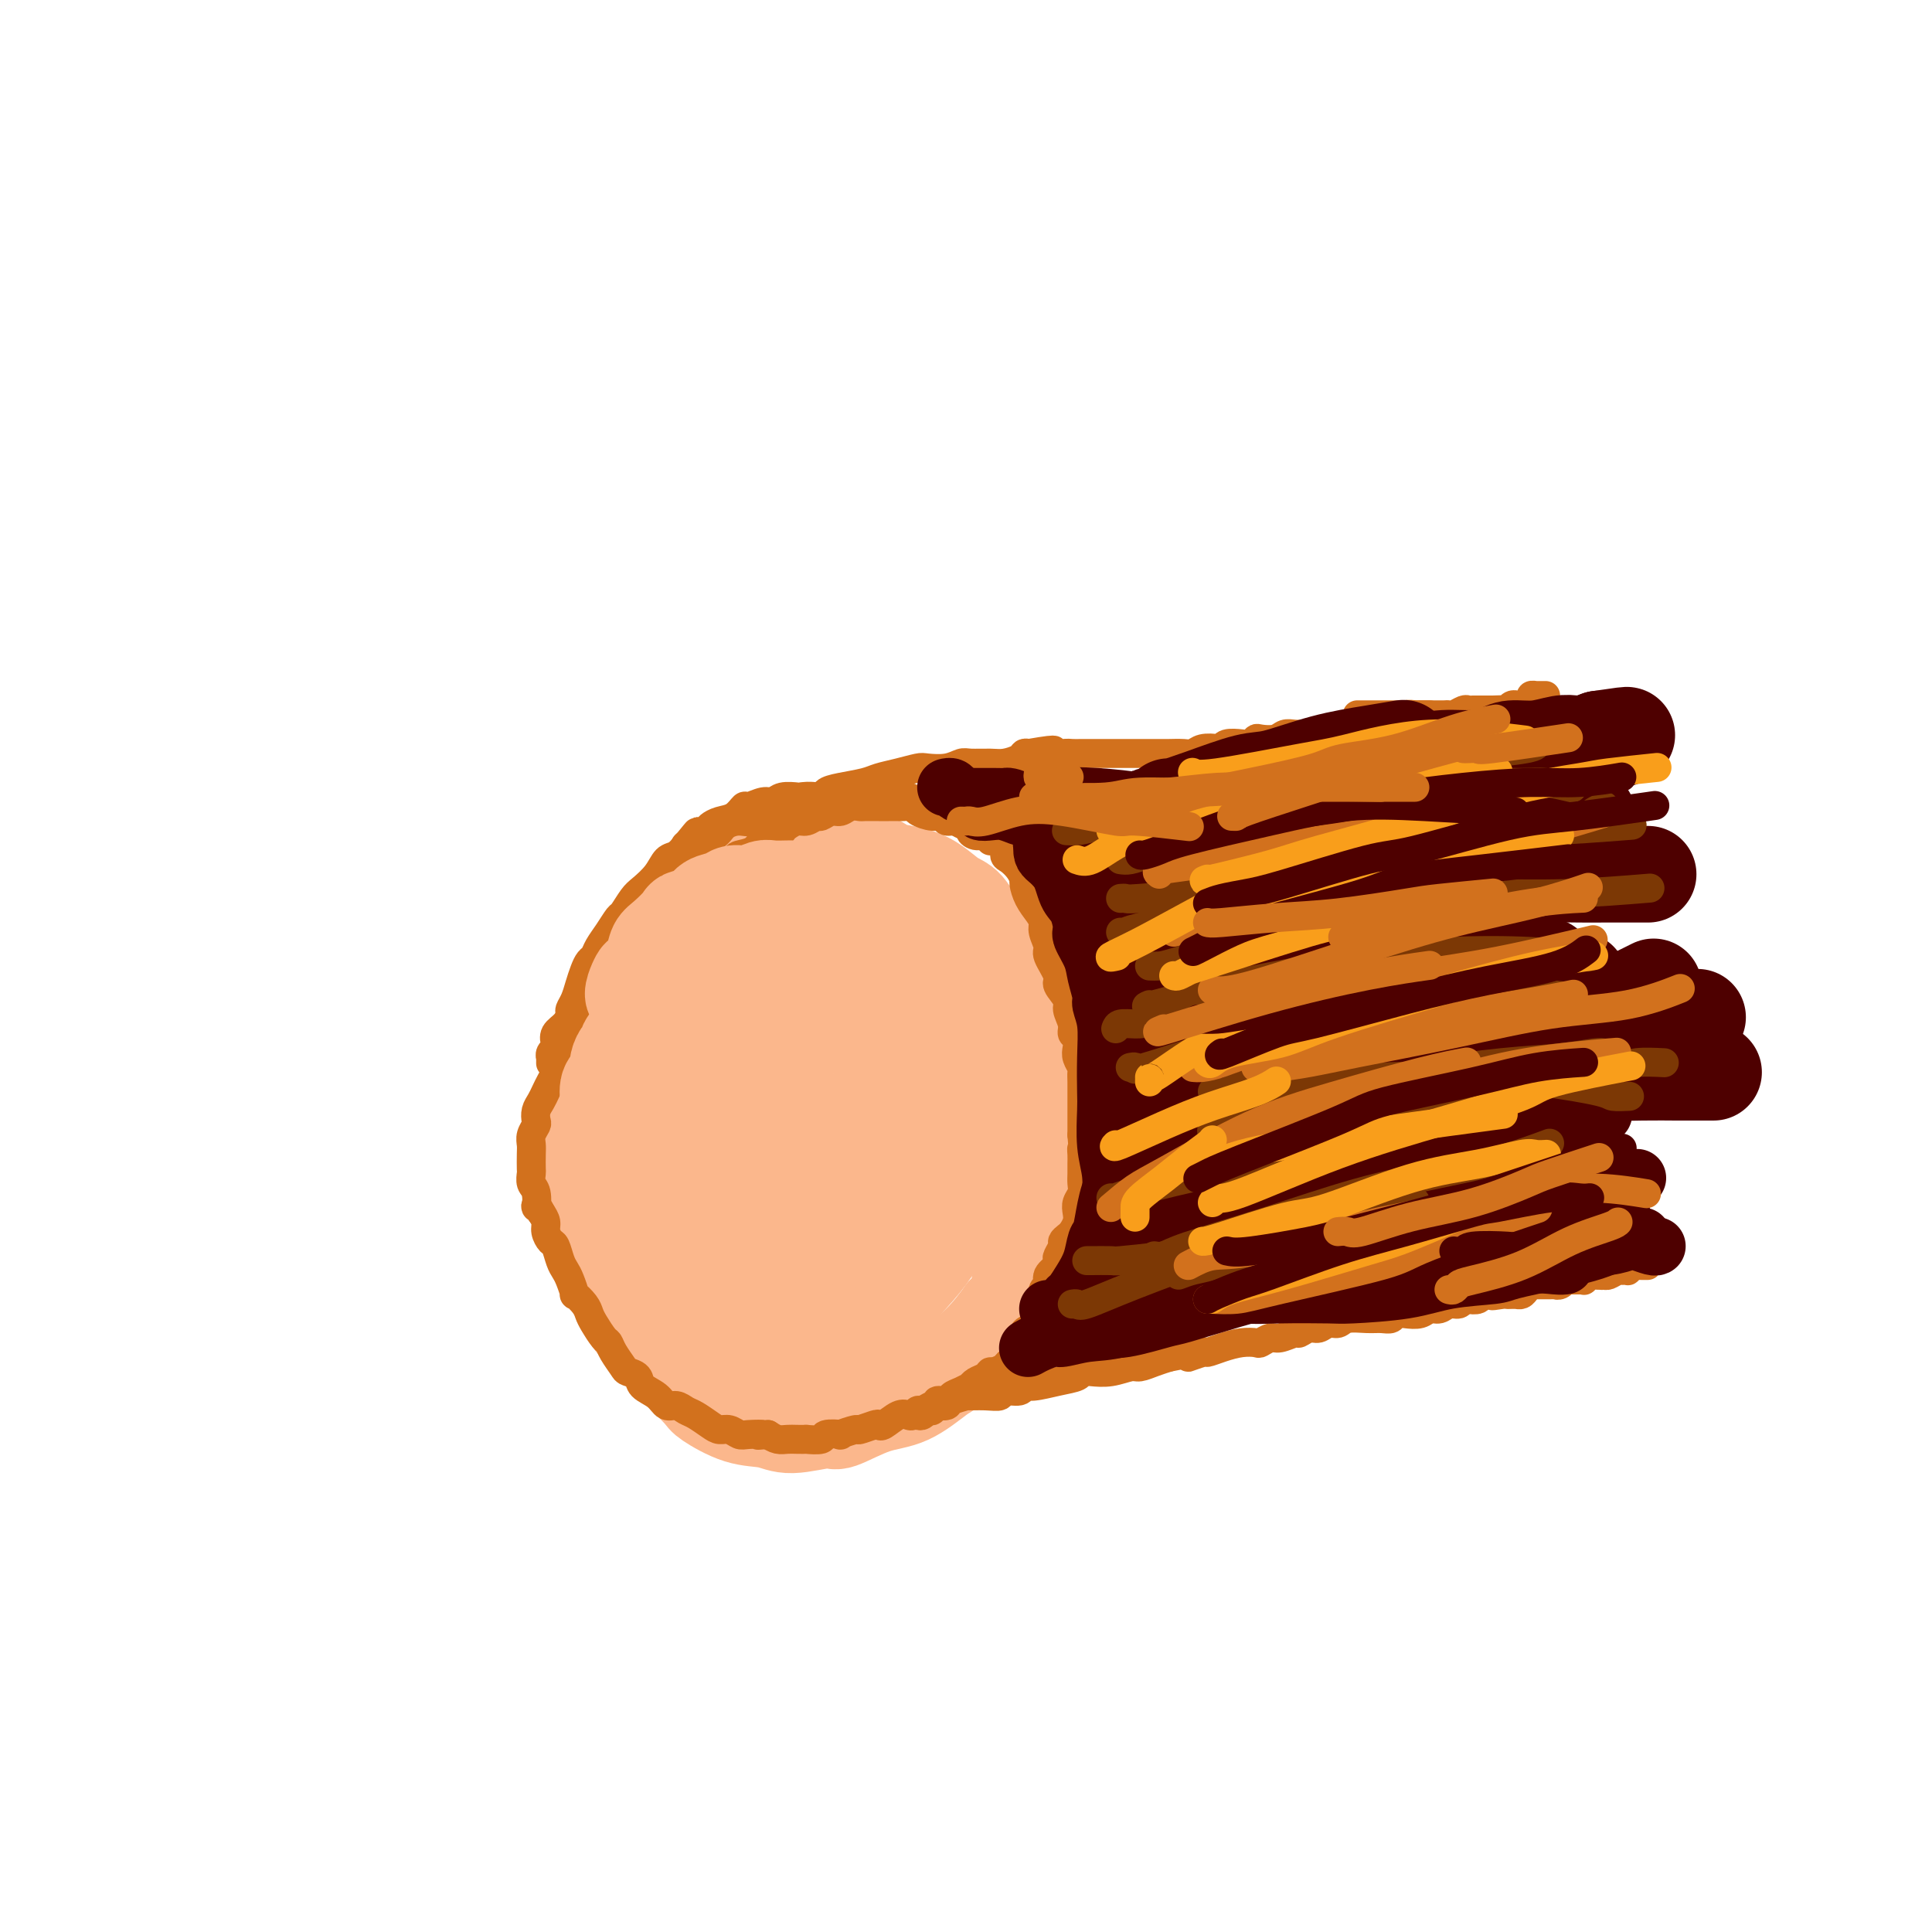 <svg viewBox='0 0 400 400' version='1.1' xmlns='http://www.w3.org/2000/svg' xmlns:xlink='http://www.w3.org/1999/xlink'><g fill='none' stroke='#FBB78C' stroke-width='20' stroke-linecap='round' stroke-linejoin='round'><path d='M144,190c0.192,0.339 0.384,0.679 0,1c-0.384,0.321 -1.342,0.625 -2,1c-0.658,0.375 -1.014,0.821 -2,2c-0.986,1.179 -2.600,3.091 -4,5c-1.400,1.909 -2.584,3.815 -4,6c-1.416,2.185 -3.063,4.651 -4,6c-0.937,1.349 -1.165,1.583 -2,3c-0.835,1.417 -2.277,4.018 -3,6c-0.723,1.982 -0.727,3.344 -1,6c-0.273,2.656 -0.816,6.604 -1,9c-0.184,2.396 -0.011,3.240 0,5c0.011,1.760 -0.141,4.436 0,7c0.141,2.564 0.575,5.018 1,7c0.425,1.982 0.842,3.494 2,6c1.158,2.506 3.057,6.006 4,8c0.943,1.994 0.931,2.483 2,4c1.069,1.517 3.218,4.063 5,6c1.782,1.937 3.197,3.264 5,5c1.803,1.736 3.994,3.882 5,5c1.006,1.118 0.827,1.209 2,2c1.173,0.791 3.700,2.281 6,3c2.300,0.719 4.374,0.666 6,1c1.626,0.334 2.803,1.056 5,1c2.197,-0.056 5.415,-0.891 7,-1c1.585,-0.109 1.538,0.507 3,0c1.462,-0.507 4.435,-2.136 7,-3c2.565,-0.864 4.723,-0.964 7,-2c2.277,-1.036 4.672,-3.010 6,-4c1.328,-0.990 1.588,-0.997 3,-2c1.412,-1.003 3.975,-3.001 6,-5c2.025,-1.999 3.513,-4.000 5,-6'/><path d='M208,272c3.741,-3.606 3.093,-4.120 3,-5c-0.093,-0.880 0.367,-2.126 1,-4c0.633,-1.874 1.438,-4.375 2,-7c0.562,-2.625 0.880,-5.375 1,-8c0.120,-2.625 0.043,-5.124 0,-8c-0.043,-2.876 -0.053,-6.129 0,-8c0.053,-1.871 0.169,-2.362 0,-4c-0.169,-1.638 -0.621,-4.424 -1,-7c-0.379,-2.576 -0.684,-4.942 -1,-7c-0.316,-2.058 -0.644,-3.809 -1,-6c-0.356,-2.191 -0.742,-4.821 -1,-6c-0.258,-1.179 -0.389,-0.906 -1,-2c-0.611,-1.094 -1.702,-3.557 -3,-5c-1.298,-1.443 -2.803,-1.868 -4,-3c-1.197,-1.132 -2.087,-2.971 -3,-4c-0.913,-1.029 -1.849,-1.246 -3,-2c-1.151,-0.754 -2.516,-2.043 -4,-3c-1.484,-0.957 -3.088,-1.580 -5,-2c-1.912,-0.420 -4.134,-0.635 -5,-1c-0.866,-0.365 -0.376,-0.878 -1,-1c-0.624,-0.122 -2.361,0.149 -4,0c-1.639,-0.149 -3.178,-0.718 -5,-1c-1.822,-0.282 -3.925,-0.277 -5,0c-1.075,0.277 -1.121,0.828 -2,1c-0.879,0.172 -2.590,-0.033 -4,0c-1.410,0.033 -2.519,0.305 -4,1c-1.481,0.695 -3.333,1.813 -5,3c-1.667,1.187 -3.148,2.442 -4,3c-0.852,0.558 -1.076,0.420 -2,1c-0.924,0.580 -2.550,1.880 -4,3c-1.450,1.120 -2.725,2.060 -4,3'/><path d='M139,193c-3.539,2.545 -2.887,2.406 -3,3c-0.113,0.594 -0.991,1.920 -2,3c-1.009,1.080 -2.151,1.913 -3,3c-0.849,1.087 -1.407,2.426 -2,4c-0.593,1.574 -1.220,3.383 -2,5c-0.780,1.617 -1.712,3.044 -2,4c-0.288,0.956 0.070,1.442 0,3c-0.070,1.558 -0.567,4.188 -1,6c-0.433,1.812 -0.803,2.805 -1,5c-0.197,2.195 -0.220,5.592 0,7c0.220,1.408 0.683,0.826 1,2c0.317,1.174 0.490,4.104 1,7c0.510,2.896 1.359,5.758 2,8c0.641,2.242 1.073,3.863 2,6c0.927,2.137 2.349,4.789 3,6c0.651,1.211 0.532,0.982 1,2c0.468,1.018 1.523,3.285 3,5c1.477,1.715 3.376,2.879 5,4c1.624,1.121 2.974,2.199 4,3c1.026,0.801 1.729,1.326 3,2c1.271,0.674 3.112,1.497 5,2c1.888,0.503 3.824,0.687 6,1c2.176,0.313 4.590,0.755 6,1c1.410,0.245 1.814,0.291 3,0c1.186,-0.291 3.153,-0.921 5,-2c1.847,-1.079 3.573,-2.607 5,-5c1.427,-2.393 2.557,-5.649 4,-10c1.443,-4.351 3.201,-9.795 4,-13c0.799,-3.205 0.638,-4.171 1,-7c0.362,-2.829 1.246,-7.523 2,-11c0.754,-3.477 1.377,-5.739 2,-8'/><path d='M191,229c2.435,-8.681 2.022,-5.883 2,-5c-0.022,0.883 0.347,-0.149 1,-1c0.653,-0.851 1.588,-1.521 2,-2c0.412,-0.479 0.299,-0.766 1,0c0.701,0.766 2.216,2.584 3,5c0.784,2.416 0.837,5.430 1,7c0.163,1.570 0.435,1.694 0,4c-0.435,2.306 -1.577,6.792 -3,11c-1.423,4.208 -3.127,8.136 -6,12c-2.873,3.864 -6.914,7.664 -9,10c-2.086,2.336 -2.216,3.207 -4,4c-1.784,0.793 -5.222,1.507 -8,2c-2.778,0.493 -4.896,0.765 -8,-1c-3.104,-1.765 -7.193,-5.568 -10,-13c-2.807,-7.432 -4.330,-18.492 -5,-24c-0.670,-5.508 -0.487,-5.462 0,-9c0.487,-3.538 1.278,-10.658 3,-15c1.722,-4.342 4.376,-5.904 7,-7c2.624,-1.096 5.219,-1.726 7,-2c1.781,-0.274 2.749,-0.193 5,1c2.251,1.193 5.785,3.497 9,7c3.215,3.503 6.109,8.203 8,12c1.891,3.797 2.777,6.690 3,10c0.223,3.310 -0.218,7.038 0,9c0.218,1.962 1.096,2.159 0,4c-1.096,1.841 -4.166,5.325 -7,8c-2.834,2.675 -5.434,4.540 -9,5c-3.566,0.460 -8.100,-0.485 -11,-1c-2.900,-0.515 -4.165,-0.600 -7,-3c-2.835,-2.400 -7.238,-7.114 -10,-12c-2.762,-4.886 -3.881,-9.943 -5,-15'/><path d='M141,230c-0.603,-4.753 0.391,-9.135 2,-13c1.609,-3.865 3.835,-7.213 5,-9c1.165,-1.787 1.269,-2.013 3,-3c1.731,-0.987 5.088,-2.733 9,-3c3.912,-0.267 8.379,0.947 13,4c4.621,3.053 9.395,7.946 12,11c2.605,3.054 3.042,4.268 4,7c0.958,2.732 2.438,6.983 3,10c0.562,3.017 0.207,4.800 -1,7c-1.207,2.200 -3.265,4.816 -7,6c-3.735,1.184 -9.149,0.934 -12,1c-2.851,0.066 -3.141,0.447 -6,-1c-2.859,-1.447 -8.286,-4.722 -12,-8c-3.714,-3.278 -5.714,-6.558 -7,-10c-1.286,-3.442 -1.856,-7.046 -2,-9c-0.144,-1.954 0.139,-2.258 2,-5c1.861,-2.742 5.301,-7.922 9,-12c3.699,-4.078 7.655,-7.052 12,-9c4.345,-1.948 9.077,-2.869 13,-3c3.923,-0.131 7.038,0.527 9,1c1.962,0.473 2.773,0.761 4,2c1.227,1.239 2.872,3.429 4,7c1.128,3.571 1.741,8.524 0,15c-1.741,6.476 -5.835,14.477 -8,19c-2.165,4.523 -2.401,5.570 -5,9c-2.599,3.430 -7.560,9.245 -12,13c-4.440,3.755 -8.358,5.451 -12,6c-3.642,0.549 -7.007,-0.049 -9,0c-1.993,0.049 -2.613,0.744 -5,-3c-2.387,-3.744 -6.539,-11.927 -8,-19c-1.461,-7.073 -0.230,-13.037 1,-19'/><path d='M140,222c0.691,-5.612 1.918,-10.141 5,-14c3.082,-3.859 8.020,-7.049 11,-9c2.980,-1.951 4.004,-2.664 7,-3c2.996,-0.336 7.964,-0.296 12,0c4.036,0.296 7.138,0.849 10,3c2.862,2.151 5.482,5.899 7,8c1.518,2.101 1.934,2.556 2,6c0.066,3.444 -0.219,9.878 -1,15c-0.781,5.122 -2.060,8.931 -4,13c-1.940,4.069 -4.541,8.398 -8,11c-3.459,2.602 -7.775,3.478 -10,4c-2.225,0.522 -2.358,0.689 -5,-1c-2.642,-1.689 -7.794,-5.234 -11,-10c-3.206,-4.766 -4.468,-10.754 -5,-16c-0.532,-5.246 -0.336,-9.750 0,-12c0.336,-2.250 0.811,-2.246 2,-4c1.189,-1.754 3.093,-5.265 6,-7c2.907,-1.735 6.818,-1.695 11,-1c4.182,0.695 8.636,2.045 12,5c3.364,2.955 5.637,7.514 7,10c1.363,2.486 1.816,2.900 2,5c0.184,2.100 0.101,5.886 0,9c-0.101,3.114 -0.218,5.556 -2,8c-1.782,2.444 -5.228,4.888 -7,6c-1.772,1.112 -1.870,0.891 -4,1c-2.130,0.109 -6.292,0.549 -10,-1c-3.708,-1.549 -6.963,-5.086 -9,-8c-2.037,-2.914 -2.855,-5.204 -3,-8c-0.145,-2.796 0.384,-6.099 1,-8c0.616,-1.901 1.319,-2.400 3,-4c1.681,-1.600 4.341,-4.300 7,-7'/><path d='M166,213c2.793,-2.203 4.777,-2.211 7,-2c2.223,0.211 4.686,0.640 6,1c1.314,0.360 1.478,0.651 2,2c0.522,1.349 1.403,3.756 2,6c0.597,2.244 0.909,4.325 0,6c-0.909,1.675 -3.038,2.943 -4,4c-0.962,1.057 -0.755,1.901 -2,3c-1.245,1.099 -3.941,2.451 -6,3c-2.059,0.549 -3.482,0.295 -5,0c-1.518,-0.295 -3.131,-0.633 -4,-4c-0.869,-3.367 -0.995,-9.765 -1,-13c-0.005,-3.235 0.109,-3.308 1,-5c0.891,-1.692 2.558,-5.005 4,-7c1.442,-1.995 2.661,-2.674 4,-2c1.339,0.674 2.800,2.702 4,4c1.200,1.298 2.140,1.867 3,4c0.860,2.133 1.639,5.829 2,8c0.361,2.171 0.303,2.816 0,4c-0.303,1.184 -0.852,2.906 -2,4c-1.148,1.094 -2.895,1.561 -4,2c-1.105,0.439 -1.567,0.849 -2,1c-0.433,0.151 -0.838,0.043 -1,0c-0.162,-0.043 -0.081,-0.022 0,0'/></g>
<g fill='none' stroke='#D2711D' stroke-width='6' stroke-linecap='round' stroke-linejoin='round'><path d='M114,220c0.002,0.120 0.004,0.239 0,0c-0.004,-0.239 -0.015,-0.837 0,-1c0.015,-0.163 0.055,0.108 0,0c-0.055,-0.108 -0.204,-0.595 0,-1c0.204,-0.405 0.763,-0.728 1,-1c0.237,-0.272 0.154,-0.492 0,-1c-0.154,-0.508 -0.378,-1.304 0,-2c0.378,-0.696 1.358,-1.291 2,-2c0.642,-0.709 0.946,-1.530 1,-2c0.054,-0.470 -0.140,-0.588 0,-1c0.140,-0.412 0.615,-1.118 1,-2c0.385,-0.882 0.680,-1.940 1,-3c0.320,-1.060 0.666,-2.121 1,-3c0.334,-0.879 0.657,-1.577 1,-2c0.343,-0.423 0.707,-0.570 1,-1c0.293,-0.430 0.516,-1.144 1,-2c0.484,-0.856 1.231,-1.853 2,-3c0.769,-1.147 1.561,-2.445 2,-3c0.439,-0.555 0.526,-0.366 1,-1c0.474,-0.634 1.334,-2.091 2,-3c0.666,-0.909 1.137,-1.268 2,-2c0.863,-0.732 2.118,-1.835 3,-3c0.882,-1.165 1.391,-2.390 2,-3c0.609,-0.610 1.317,-0.603 2,-1c0.683,-0.397 1.342,-1.199 2,-2'/><path d='M142,175c3.591,-4.427 2.068,-2.494 2,-2c-0.068,0.494 1.320,-0.450 2,-1c0.680,-0.550 0.653,-0.707 1,-1c0.347,-0.293 1.069,-0.724 2,-1c0.931,-0.276 2.070,-0.399 3,-1c0.930,-0.601 1.651,-1.682 2,-2c0.349,-0.318 0.325,0.125 1,0c0.675,-0.125 2.049,-0.818 3,-1c0.951,-0.182 1.480,0.147 2,0c0.520,-0.147 1.030,-0.772 2,-1c0.970,-0.228 2.399,-0.061 3,0c0.601,0.061 0.374,0.016 1,0c0.626,-0.016 2.106,-0.004 3,0c0.894,0.004 1.202,0.001 2,0c0.798,-0.001 2.086,-0.000 3,0c0.914,0.000 1.453,0.000 2,0c0.547,-0.000 1.101,0.000 2,0c0.899,-0.000 2.142,-0.001 3,0c0.858,0.001 1.332,0.003 2,0c0.668,-0.003 1.531,-0.011 2,0c0.469,0.011 0.545,0.041 1,0c0.455,-0.041 1.290,-0.152 2,0c0.710,0.152 1.293,0.565 2,1c0.707,0.435 1.536,0.890 2,1c0.464,0.110 0.562,-0.124 1,0c0.438,0.124 1.215,0.606 2,1c0.785,0.394 1.578,0.699 2,1c0.422,0.301 0.474,0.596 1,1c0.526,0.404 1.526,0.916 2,1c0.474,0.084 0.421,-0.262 1,0c0.579,0.262 1.789,1.131 3,2'/><path d='M204,173c2.804,1.433 1.816,1.017 2,1c0.184,-0.017 1.542,0.367 2,1c0.458,0.633 0.017,1.516 0,2c-0.017,0.484 0.390,0.569 1,1c0.610,0.431 1.424,1.207 2,2c0.576,0.793 0.915,1.602 1,2c0.085,0.398 -0.083,0.385 0,1c0.083,0.615 0.419,1.860 1,3c0.581,1.140 1.407,2.176 2,3c0.593,0.824 0.952,1.436 1,2c0.048,0.564 -0.213,1.080 0,2c0.213,0.920 0.902,2.242 1,3c0.098,0.758 -0.395,0.950 0,2c0.395,1.050 1.679,2.956 2,4c0.321,1.044 -0.321,1.225 0,2c0.321,0.775 1.606,2.143 2,3c0.394,0.857 -0.105,1.202 0,2c0.105,0.798 0.812,2.048 1,3c0.188,0.952 -0.142,1.607 0,2c0.142,0.393 0.756,0.524 1,1c0.244,0.476 0.118,1.295 0,2c-0.118,0.705 -0.228,1.295 0,2c0.228,0.705 0.793,1.525 1,2c0.207,0.475 0.055,0.603 0,1c-0.055,0.397 -0.015,1.061 0,2c0.015,0.939 0.004,2.153 0,3c-0.004,0.847 -0.001,1.326 0,2c0.001,0.674 0.000,1.541 0,2c-0.000,0.459 -0.000,0.508 0,1c0.000,0.492 0.000,1.426 0,2c-0.000,0.574 -0.000,0.787 0,1'/><path d='M224,235c0.464,4.976 0.124,3.416 0,3c-0.124,-0.416 -0.032,0.311 0,1c0.032,0.689 0.005,1.339 0,2c-0.005,0.661 0.013,1.332 0,2c-0.013,0.668 -0.055,1.334 0,2c0.055,0.666 0.208,1.334 0,2c-0.208,0.666 -0.776,1.330 -1,2c-0.224,0.670 -0.102,1.346 0,2c0.102,0.654 0.186,1.288 0,2c-0.186,0.712 -0.642,1.504 -1,2c-0.358,0.496 -0.618,0.696 -1,1c-0.382,0.304 -0.885,0.711 -1,1c-0.115,0.289 0.157,0.461 0,1c-0.157,0.539 -0.745,1.444 -1,2c-0.255,0.556 -0.177,0.764 0,1c0.177,0.236 0.454,0.501 0,1c-0.454,0.499 -1.637,1.232 -2,2c-0.363,0.768 0.095,1.572 0,2c-0.095,0.428 -0.742,0.481 -1,1c-0.258,0.519 -0.128,1.505 0,2c0.128,0.495 0.255,0.499 0,1c-0.255,0.501 -0.890,1.500 -1,2c-0.110,0.500 0.306,0.500 0,1c-0.306,0.500 -1.334,1.500 -2,2c-0.666,0.500 -0.970,0.501 -1,1c-0.030,0.499 0.214,1.496 0,2c-0.214,0.504 -0.886,0.516 -1,1c-0.114,0.484 0.330,1.439 0,2c-0.330,0.561 -1.435,0.728 -2,1c-0.565,0.272 -0.590,0.649 -1,1c-0.410,0.351 -1.205,0.675 -2,1'/><path d='M206,284c-0.967,0.415 -0.885,-0.047 -1,0c-0.115,0.047 -0.429,0.604 -1,1c-0.571,0.396 -1.400,0.631 -2,1c-0.600,0.369 -0.972,0.874 -1,1c-0.028,0.126 0.286,-0.125 0,0c-0.286,0.125 -1.172,0.626 -2,1c-0.828,0.374 -1.597,0.621 -2,1c-0.403,0.379 -0.440,0.890 -1,1c-0.560,0.110 -1.641,-0.182 -2,0c-0.359,0.182 0.006,0.837 0,1c-0.006,0.163 -0.382,-0.166 -1,0c-0.618,0.166 -1.477,0.827 -2,1c-0.523,0.173 -0.711,-0.142 -1,0c-0.289,0.142 -0.680,0.742 -1,1c-0.320,0.258 -0.570,0.173 -1,0c-0.430,-0.173 -1.041,-0.435 -2,0c-0.959,0.435 -2.268,1.565 -3,2c-0.732,0.435 -0.888,0.173 -1,0c-0.112,-0.173 -0.181,-0.256 -1,0c-0.819,0.256 -2.388,0.852 -3,1c-0.612,0.148 -0.266,-0.153 -1,0c-0.734,0.153 -2.548,0.759 -3,1c-0.452,0.241 0.459,0.117 0,0c-0.459,-0.117 -2.287,-0.227 -3,0c-0.713,0.227 -0.313,0.793 -1,1c-0.687,0.207 -2.463,0.056 -3,0c-0.537,-0.056 0.166,-0.018 0,0c-0.166,0.018 -1.199,0.015 -2,0c-0.801,-0.015 -1.369,-0.043 -2,0c-0.631,0.043 -1.323,0.155 -2,0c-0.677,-0.155 -1.338,-0.578 -2,-1'/><path d='M159,297c-3.783,0.314 -1.240,0.099 -1,0c0.240,-0.099 -1.821,-0.081 -3,0c-1.179,0.081 -1.474,0.225 -2,0c-0.526,-0.225 -1.282,-0.819 -2,-1c-0.718,-0.181 -1.400,0.053 -2,0c-0.600,-0.053 -1.120,-0.391 -2,-1c-0.880,-0.609 -2.121,-1.490 -3,-2c-0.879,-0.510 -1.395,-0.650 -2,-1c-0.605,-0.350 -1.299,-0.909 -2,-1c-0.701,-0.091 -1.410,0.288 -2,0c-0.590,-0.288 -1.060,-1.241 -2,-2c-0.940,-0.759 -2.350,-1.323 -3,-2c-0.650,-0.677 -0.542,-1.467 -1,-2c-0.458,-0.533 -1.484,-0.809 -2,-1c-0.516,-0.191 -0.523,-0.295 -1,-1c-0.477,-0.705 -1.423,-2.009 -2,-3c-0.577,-0.991 -0.783,-1.668 -1,-2c-0.217,-0.332 -0.444,-0.318 -1,-1c-0.556,-0.682 -1.440,-2.061 -2,-3c-0.560,-0.939 -0.794,-1.438 -1,-2c-0.206,-0.562 -0.384,-1.186 -1,-2c-0.616,-0.814 -1.671,-1.816 -2,-2c-0.329,-0.184 0.066,0.452 0,0c-0.066,-0.452 -0.595,-1.990 -1,-3c-0.405,-1.010 -0.687,-1.492 -1,-2c-0.313,-0.508 -0.658,-1.042 -1,-2c-0.342,-0.958 -0.683,-2.340 -1,-3c-0.317,-0.660 -0.611,-0.600 -1,-1c-0.389,-0.400 -0.874,-1.262 -1,-2c-0.126,-0.738 0.107,-1.354 0,-2c-0.107,-0.646 -0.553,-1.323 -1,-2'/><path d='M112,251c-1.326,-2.699 -1.140,-0.945 -1,-1c0.140,-0.055 0.234,-1.919 0,-3c-0.234,-1.081 -0.794,-1.378 -1,-2c-0.206,-0.622 -0.056,-1.570 0,-2c0.056,-0.430 0.019,-0.343 0,-1c-0.019,-0.657 -0.019,-2.059 0,-3c0.019,-0.941 0.057,-1.421 0,-2c-0.057,-0.579 -0.208,-1.257 0,-2c0.208,-0.743 0.777,-1.550 1,-2c0.223,-0.450 0.101,-0.543 0,-1c-0.101,-0.457 -0.182,-1.276 0,-2c0.182,-0.724 0.626,-1.351 1,-2c0.374,-0.649 0.677,-1.318 1,-2c0.323,-0.682 0.664,-1.377 1,-2c0.336,-0.623 0.666,-1.174 1,-2c0.334,-0.826 0.670,-1.925 1,-3c0.330,-1.075 0.652,-2.125 1,-3c0.348,-0.875 0.722,-1.576 1,-2c0.278,-0.424 0.458,-0.571 1,-1c0.542,-0.429 1.444,-1.139 2,-2c0.556,-0.861 0.767,-1.871 1,-3c0.233,-1.129 0.489,-2.376 1,-3c0.511,-0.624 1.278,-0.623 2,-1c0.722,-0.377 1.400,-1.130 2,-2c0.600,-0.870 1.122,-1.856 2,-3c0.878,-1.144 2.111,-2.446 3,-3c0.889,-0.554 1.434,-0.361 2,-1c0.566,-0.639 1.152,-2.109 2,-3c0.848,-0.891 1.959,-1.201 3,-2c1.041,-0.799 2.012,-2.085 3,-3c0.988,-0.915 1.994,-1.457 3,-2'/><path d='M145,185c3.533,-3.224 1.364,-1.284 1,-1c-0.364,0.284 1.075,-1.088 2,-2c0.925,-0.912 1.336,-1.363 2,-2c0.664,-0.637 1.581,-1.461 2,-2c0.419,-0.539 0.340,-0.792 1,-1c0.660,-0.208 2.060,-0.370 3,-1c0.940,-0.630 1.421,-1.728 2,-2c0.579,-0.272 1.257,0.282 2,0c0.743,-0.282 1.551,-1.400 2,-2c0.449,-0.600 0.539,-0.681 1,-1c0.461,-0.319 1.292,-0.874 2,-1c0.708,-0.126 1.292,0.177 2,0c0.708,-0.177 1.540,-0.836 2,-1c0.460,-0.164 0.547,0.166 1,0c0.453,-0.166 1.271,-0.829 2,-1c0.729,-0.171 1.368,0.150 2,0c0.632,-0.150 1.257,-0.772 2,-1c0.743,-0.228 1.604,-0.061 2,0c0.396,0.061 0.329,0.017 1,0c0.671,-0.017 2.082,-0.005 3,0c0.918,0.005 1.343,0.004 2,0c0.657,-0.004 1.544,-0.011 2,0c0.456,0.011 0.479,0.040 1,0c0.521,-0.040 1.539,-0.150 2,0c0.461,0.150 0.364,0.561 1,1c0.636,0.439 2.005,0.906 3,1c0.995,0.094 1.615,-0.185 2,0c0.385,0.185 0.536,0.833 1,1c0.464,0.167 1.240,-0.147 2,0c0.760,0.147 1.503,0.756 2,1c0.497,0.244 0.749,0.122 1,0'/><path d='M201,171c1.824,0.780 0.384,0.731 0,1c-0.384,0.269 0.289,0.857 1,1c0.711,0.143 1.458,-0.157 2,0c0.542,0.157 0.877,0.773 1,1c0.123,0.227 0.035,0.065 0,0c-0.035,-0.065 -0.018,-0.032 0,0'/><path d='M142,175c-0.093,-0.030 -0.185,-0.060 0,0c0.185,0.060 0.648,0.210 1,0c0.352,-0.210 0.593,-0.781 1,-1c0.407,-0.219 0.980,-0.087 1,0c0.020,0.087 -0.511,0.130 0,0c0.511,-0.130 2.065,-0.434 3,-1c0.935,-0.566 1.250,-1.393 2,-2c0.750,-0.607 1.935,-0.993 3,-1c1.065,-0.007 2.009,0.367 3,0c0.991,-0.367 2.029,-1.474 3,-2c0.971,-0.526 1.875,-0.469 3,-1c1.125,-0.531 2.472,-1.648 4,-2c1.528,-0.352 3.237,0.060 4,0c0.763,-0.060 0.580,-0.593 1,-1c0.420,-0.407 1.443,-0.687 3,-1c1.557,-0.313 3.647,-0.659 5,-1c1.353,-0.341 1.968,-0.679 3,-1c1.032,-0.321 2.479,-0.626 4,-1c1.521,-0.374 3.116,-0.818 4,-1c0.884,-0.182 1.059,-0.101 2,0c0.941,0.101 2.649,0.224 4,0c1.351,-0.224 2.344,-0.795 3,-1c0.656,-0.205 0.974,-0.045 2,0c1.026,0.045 2.761,-0.027 4,0c1.239,0.027 1.982,0.151 3,0c1.018,-0.151 2.313,-0.579 3,-1c0.687,-0.421 0.768,-0.835 1,-1c0.232,-0.165 0.616,-0.083 1,0'/><path d='M213,156c8.020,-1.392 4.571,-0.373 4,0c-0.571,0.373 1.735,0.100 3,0c1.265,-0.100 1.490,-0.027 2,0c0.510,0.027 1.307,0.007 2,0c0.693,-0.007 1.284,-0.002 2,0c0.716,0.002 1.557,0.001 2,0c0.443,-0.001 0.490,-0.000 1,0c0.510,0.000 1.485,0.000 2,0c0.515,-0.000 0.572,-0.000 1,0c0.428,0.000 1.227,0.000 2,0c0.773,-0.000 1.521,-0.000 2,0c0.479,0.000 0.690,0.000 1,0c0.310,-0.000 0.720,-0.000 1,0c0.280,0.000 0.431,0.001 1,0c0.569,-0.001 1.555,-0.004 2,0c0.445,0.004 0.350,0.015 1,0c0.650,-0.015 2.044,-0.056 3,0c0.956,0.056 1.473,0.207 2,0c0.527,-0.207 1.065,-0.774 2,-1c0.935,-0.226 2.267,-0.112 3,0c0.733,0.112 0.865,0.223 1,0c0.135,-0.223 0.272,-0.778 1,-1c0.728,-0.222 2.047,-0.111 3,0c0.953,0.111 1.540,0.222 2,0c0.460,-0.222 0.795,-0.777 1,-1c0.205,-0.223 0.281,-0.112 1,0c0.719,0.112 2.079,0.226 3,0c0.921,-0.226 1.401,-0.793 2,-1c0.599,-0.207 1.315,-0.056 2,0c0.685,0.056 1.339,0.016 2,0c0.661,-0.016 1.331,-0.008 2,0'/><path d='M272,152c9.455,-0.620 3.594,-0.170 2,0c-1.594,0.170 1.080,0.060 2,0c0.920,-0.060 0.088,-0.069 0,0c-0.088,0.069 0.569,0.215 1,0c0.431,-0.215 0.637,-0.790 1,-1c0.363,-0.210 0.885,-0.056 1,0c0.115,0.056 -0.175,0.015 0,0c0.175,-0.015 0.816,-0.004 1,0c0.184,0.004 -0.090,0.002 0,0c0.090,-0.002 0.545,-0.004 1,0c0.455,0.004 0.909,0.015 1,0c0.091,-0.015 -0.183,-0.057 0,0c0.183,0.057 0.822,0.211 1,0c0.178,-0.211 -0.106,-0.789 0,-1c0.106,-0.211 0.602,-0.057 1,0c0.398,0.057 0.699,0.016 1,0c0.301,-0.016 0.602,-0.008 1,0c0.398,0.008 0.894,0.016 1,0c0.106,-0.016 -0.178,-0.057 0,0c0.178,0.057 0.818,0.212 1,0c0.182,-0.212 -0.093,-0.793 0,-1c0.093,-0.207 0.553,-0.041 1,0c0.447,0.041 0.879,-0.041 1,0c0.121,0.041 -0.070,0.207 0,0c0.070,-0.207 0.401,-0.788 1,-1c0.599,-0.212 1.467,-0.057 2,0c0.533,0.057 0.731,0.015 1,0c0.269,-0.015 0.608,-0.004 1,0c0.392,0.004 0.836,0.001 1,0c0.164,-0.001 0.047,-0.000 0,0c-0.047,0.000 -0.023,0.000 0,0'/><path d='M190,293c0.301,0.114 0.601,0.228 1,0c0.399,-0.228 0.896,-0.797 1,-1c0.104,-0.203 -0.184,-0.041 0,0c0.184,0.041 0.841,-0.041 1,0c0.159,0.041 -0.181,0.204 0,0c0.181,-0.204 0.884,-0.777 1,-1c0.116,-0.223 -0.354,-0.098 0,0c0.354,0.098 1.533,0.170 2,0c0.467,-0.170 0.224,-0.580 1,-1c0.776,-0.420 2.573,-0.849 3,-1c0.427,-0.151 -0.516,-0.025 0,0c0.516,0.025 2.491,-0.050 4,0c1.509,0.050 2.551,0.224 3,0c0.449,-0.224 0.303,-0.848 1,-1c0.697,-0.152 2.236,0.167 3,0c0.764,-0.167 0.754,-0.819 1,-1c0.246,-0.181 0.750,0.109 2,0c1.250,-0.109 3.246,-0.617 5,-1c1.754,-0.383 3.264,-0.643 4,-1c0.736,-0.357 0.696,-0.813 1,-1c0.304,-0.187 0.952,-0.106 2,0c1.048,0.106 2.496,0.235 4,0c1.504,-0.235 3.063,-0.836 4,-1c0.937,-0.164 1.252,0.110 2,0c0.748,-0.110 1.928,-0.603 3,-1c1.072,-0.397 2.036,-0.699 3,-1'/><path d='M242,281c8.775,-1.793 4.714,-0.274 4,0c-0.714,0.274 1.921,-0.697 3,-1c1.079,-0.303 0.603,0.064 1,0c0.397,-0.064 1.668,-0.557 3,-1c1.332,-0.443 2.726,-0.836 4,-1c1.274,-0.164 2.429,-0.101 3,0c0.571,0.101 0.558,0.238 1,0c0.442,-0.238 1.340,-0.853 2,-1c0.660,-0.147 1.083,0.172 2,0c0.917,-0.172 2.329,-0.835 3,-1c0.671,-0.165 0.603,0.167 1,0c0.397,-0.167 1.259,-0.833 2,-1c0.741,-0.167 1.360,0.166 2,0c0.640,-0.166 1.302,-0.829 2,-1c0.698,-0.171 1.434,0.151 2,0c0.566,-0.151 0.963,-0.776 2,-1c1.037,-0.224 2.714,-0.046 4,0c1.286,0.046 2.183,-0.039 3,0c0.817,0.039 1.556,0.203 2,0c0.444,-0.203 0.594,-0.771 1,-1c0.406,-0.229 1.067,-0.118 2,0c0.933,0.118 2.137,0.243 3,0c0.863,-0.243 1.383,-0.853 2,-1c0.617,-0.147 1.330,0.171 2,0c0.670,-0.171 1.297,-0.829 2,-1c0.703,-0.171 1.483,0.147 2,0c0.517,-0.147 0.771,-0.758 1,-1c0.229,-0.242 0.432,-0.117 1,0c0.568,0.117 1.499,0.224 2,0c0.501,-0.224 0.572,-0.778 1,-1c0.428,-0.222 1.214,-0.111 2,0'/><path d='M309,268c10.544,-2.011 3.404,-0.539 1,0c-2.404,0.539 -0.070,0.144 1,0c1.070,-0.144 0.878,-0.038 1,0c0.122,0.038 0.557,0.007 1,0c0.443,-0.007 0.893,0.008 1,0c0.107,-0.008 -0.130,-0.041 0,0c0.130,0.041 0.626,0.155 1,0c0.374,-0.155 0.625,-0.577 1,-1c0.375,-0.423 0.874,-0.845 1,-1c0.126,-0.155 -0.121,-0.041 0,0c0.121,0.041 0.611,0.011 1,0c0.389,-0.011 0.678,-0.003 1,0c0.322,0.003 0.677,0.002 1,0c0.323,-0.002 0.612,-0.004 1,0c0.388,0.004 0.873,0.015 1,0c0.127,-0.015 -0.106,-0.057 0,0c0.106,0.057 0.549,0.211 1,0c0.451,-0.211 0.909,-0.789 1,-1c0.091,-0.211 -0.187,-0.057 0,0c0.187,0.057 0.837,0.015 1,0c0.163,-0.015 -0.163,-0.004 0,0c0.163,0.004 0.813,0.002 1,0c0.187,-0.002 -0.090,-0.004 0,0c0.090,0.004 0.545,0.015 1,0c0.455,-0.015 0.909,-0.057 1,0c0.091,0.057 -0.183,0.211 0,0c0.183,-0.211 0.822,-0.789 1,-1c0.178,-0.211 -0.106,-0.057 0,0c0.106,0.057 0.602,0.016 1,0c0.398,-0.016 0.699,-0.008 1,0'/><path d='M331,264c3.639,-0.614 1.735,-0.151 1,0c-0.735,0.151 -0.303,-0.012 0,0c0.303,0.012 0.478,0.199 1,0c0.522,-0.199 1.393,-0.784 2,-1c0.607,-0.216 0.950,-0.062 1,0c0.050,0.062 -0.193,0.031 0,0c0.193,-0.031 0.821,-0.061 1,0c0.179,0.061 -0.092,0.212 0,0c0.092,-0.212 0.545,-0.789 1,-1c0.455,-0.211 0.910,-0.057 1,0c0.090,0.057 -0.186,0.015 0,0c0.186,-0.015 0.834,-0.004 1,0c0.166,0.004 -0.151,0.001 0,0c0.151,-0.001 0.772,-0.000 1,0c0.228,0.000 0.065,0.000 0,0c-0.065,-0.000 -0.033,-0.000 0,0'/><path d='M281,148c0.455,0.000 0.909,0.000 1,0c0.091,-0.000 -0.183,-0.000 0,0c0.183,0.000 0.822,0.000 1,0c0.178,-0.000 -0.106,-0.000 0,0c0.106,0.000 0.602,0.000 1,0c0.398,-0.000 0.697,-0.000 1,0c0.303,0.000 0.609,0.000 1,0c0.391,-0.000 0.868,-0.000 1,0c0.132,0.000 -0.082,0.000 0,0c0.082,-0.000 0.460,-0.000 1,0c0.540,0.000 1.243,0.000 2,0c0.757,-0.000 1.569,-0.000 2,0c0.431,0.000 0.483,0.000 1,0c0.517,-0.000 1.501,-0.000 2,0c0.499,0.000 0.514,0.001 1,0c0.486,-0.001 1.443,-0.004 2,0c0.557,0.004 0.712,0.015 1,0c0.288,-0.015 0.707,-0.057 1,0c0.293,0.057 0.460,0.211 1,0c0.540,-0.211 1.453,-0.789 2,-1c0.547,-0.211 0.728,-0.057 1,0c0.272,0.057 0.634,0.015 1,0c0.366,-0.015 0.737,-0.004 1,0c0.263,0.004 0.417,0.001 1,0c0.583,-0.001 1.595,-0.000 2,0c0.405,0.000 0.202,0.000 0,0'/><path d='M309,147c4.511,-0.150 1.787,-0.026 1,0c-0.787,0.026 0.363,-0.046 1,0c0.637,0.046 0.762,0.208 1,0c0.238,-0.208 0.590,-0.788 1,-1c0.410,-0.212 0.879,-0.056 1,0c0.121,0.056 -0.107,0.012 0,0c0.107,-0.012 0.550,0.007 1,0c0.450,-0.007 0.909,-0.040 1,0c0.091,0.040 -0.186,0.154 0,0c0.186,-0.154 0.834,-0.577 1,-1c0.166,-0.423 -0.149,-0.845 0,-1c0.149,-0.155 0.762,-0.041 1,0c0.238,0.041 0.102,0.011 0,0c-0.102,-0.011 -0.171,-0.003 0,0c0.171,0.003 0.582,0.001 1,0c0.418,-0.001 0.843,-0.000 1,0c0.157,0.000 0.045,0.000 0,0c-0.045,-0.000 -0.022,-0.000 0,0'/></g>
<g fill='none' stroke='#4E0000' stroke-width='12' stroke-linecap='round' stroke-linejoin='round'><path d='M250,182c0.103,0.184 0.206,0.368 1,0c0.794,-0.368 2.279,-1.290 3,-2c0.721,-0.710 0.679,-1.210 4,-3c3.321,-1.790 10.003,-4.872 16,-7c5.997,-2.128 11.307,-3.304 18,-4c6.693,-0.696 14.769,-0.913 18,-1c3.231,-0.087 1.615,-0.043 0,0'/><path d='M224,183c0.005,0.052 0.009,0.105 0,0c-0.009,-0.105 -0.033,-0.366 3,-2c3.033,-1.634 9.123,-4.641 15,-7c5.877,-2.359 11.542,-4.068 18,-6c6.458,-1.932 13.710,-4.085 18,-5c4.290,-0.915 5.616,-0.593 9,-1c3.384,-0.407 8.824,-1.545 11,-2c2.176,-0.455 1.088,-0.228 0,0'/><path d='M234,170c0.720,0.020 1.440,0.040 2,0c0.560,-0.040 0.961,-0.140 5,-1c4.039,-0.860 11.718,-2.479 16,-3c4.282,-0.521 5.168,0.056 8,0c2.832,-0.056 7.608,-0.746 12,-1c4.392,-0.254 8.398,-0.073 10,0c1.602,0.073 0.801,0.036 0,0'/><path d='M211,166c-0.585,0.107 -1.170,0.215 0,0c1.170,-0.215 4.096,-0.751 7,-1c2.904,-0.249 5.787,-0.210 9,0c3.213,0.210 6.756,0.592 9,1c2.244,0.408 3.189,0.841 5,1c1.811,0.159 4.488,0.043 6,0c1.512,-0.043 1.861,-0.012 2,0c0.139,0.012 0.070,0.006 0,0'/><path d='M203,167c-0.159,0.415 -0.317,0.829 0,1c0.317,0.171 1.110,0.097 2,0c0.890,-0.097 1.876,-0.219 3,0c1.124,0.219 2.385,0.780 3,1c0.615,0.220 0.582,0.101 2,0c1.418,-0.101 4.287,-0.183 7,0c2.713,0.183 5.271,0.630 8,1c2.729,0.370 5.628,0.663 7,1c1.372,0.337 1.216,0.717 3,1c1.784,0.283 5.509,0.468 8,1c2.491,0.532 3.748,1.413 5,2c1.252,0.587 2.501,0.882 3,1c0.499,0.118 0.250,0.059 0,0'/><path d='M201,165c-0.126,-0.000 -0.252,-0.000 0,0c0.252,0.000 0.884,0.000 1,0c0.116,-0.000 -0.282,-0.001 0,0c0.282,0.001 1.246,0.002 2,0c0.754,-0.002 1.298,-0.008 2,0c0.702,0.008 1.561,0.031 2,0c0.439,-0.031 0.458,-0.117 1,0c0.542,0.117 1.608,0.438 2,1c0.392,0.562 0.109,1.365 1,2c0.891,0.635 2.955,1.100 5,2c2.045,0.900 4.069,2.234 6,4c1.931,1.766 3.768,3.966 5,5c1.232,1.034 1.857,0.904 3,2c1.143,1.096 2.804,3.418 4,5c1.196,1.582 1.929,2.424 3,4c1.071,1.576 2.481,3.886 3,5c0.519,1.114 0.148,1.033 0,1c-0.148,-0.033 -0.074,-0.016 0,0'/><path d='M196,163c-0.095,0.024 -0.189,0.048 0,0c0.189,-0.048 0.663,-0.168 1,0c0.337,0.168 0.538,0.623 1,1c0.462,0.377 1.186,0.674 2,1c0.814,0.326 1.718,0.680 3,1c1.282,0.320 2.942,0.605 4,1c1.058,0.395 1.514,0.898 2,1c0.486,0.102 1.001,-0.198 2,0c0.999,0.198 2.481,0.893 4,2c1.519,1.107 3.076,2.624 5,4c1.924,1.376 4.217,2.609 6,4c1.783,1.391 3.056,2.941 4,4c0.944,1.059 1.560,1.629 3,3c1.440,1.371 3.706,3.543 6,6c2.294,2.457 4.618,5.200 6,7c1.382,1.800 1.824,2.657 2,3c0.176,0.343 0.088,0.171 0,0'/><path d='M216,166c0.014,-0.097 0.029,-0.195 0,0c-0.029,0.195 -0.101,0.682 0,1c0.101,0.318 0.375,0.466 1,1c0.625,0.534 1.602,1.456 2,2c0.398,0.544 0.217,0.712 1,2c0.783,1.288 2.530,3.696 4,6c1.470,2.304 2.663,4.502 4,7c1.337,2.498 2.819,5.294 4,7c1.181,1.706 2.061,2.321 3,4c0.939,1.679 1.937,4.422 3,7c1.063,2.578 2.192,4.990 3,7c0.808,2.010 1.294,3.618 2,5c0.706,1.382 1.630,2.538 2,3c0.370,0.462 0.185,0.231 0,0'/><path d='M217,173c-0.212,0.344 -0.424,0.688 0,1c0.424,0.312 1.483,0.593 2,1c0.517,0.407 0.491,0.939 1,2c0.509,1.061 1.554,2.650 3,5c1.446,2.350 3.294,5.459 4,7c0.706,1.541 0.269,1.512 1,3c0.731,1.488 2.630,4.494 4,7c1.370,2.506 2.209,4.514 3,7c0.791,2.486 1.532,5.451 2,8c0.468,2.549 0.661,4.683 1,6c0.339,1.317 0.823,1.817 1,3c0.177,1.183 0.048,3.049 0,4c-0.048,0.951 -0.014,0.986 0,1c0.014,0.014 0.007,0.007 0,0'/><path d='M222,170c-0.115,0.320 -0.230,0.639 0,1c0.230,0.361 0.807,0.763 1,1c0.193,0.237 0.004,0.308 0,1c-0.004,0.692 0.176,2.003 1,4c0.824,1.997 2.291,4.678 3,6c0.709,1.322 0.661,1.283 1,3c0.339,1.717 1.064,5.190 2,8c0.936,2.810 2.083,4.956 3,8c0.917,3.044 1.605,6.984 2,9c0.395,2.016 0.498,2.107 1,4c0.502,1.893 1.404,5.586 2,8c0.596,2.414 0.884,3.547 1,4c0.116,0.453 0.058,0.227 0,0'/><path d='M216,171c-0.108,0.466 -0.217,0.932 0,1c0.217,0.068 0.758,-0.262 1,0c0.242,0.262 0.183,1.116 1,2c0.817,0.884 2.509,1.799 4,3c1.491,1.201 2.780,2.686 4,5c1.220,2.314 2.372,5.455 3,7c0.628,1.545 0.732,1.495 1,3c0.268,1.505 0.702,4.566 1,7c0.298,2.434 0.462,4.243 1,6c0.538,1.757 1.451,3.463 2,6c0.549,2.537 0.735,5.907 1,8c0.265,2.093 0.610,2.910 1,4c0.390,1.090 0.826,2.454 1,3c0.174,0.546 0.087,0.273 0,0'/><path d='M215,170c-0.142,0.393 -0.285,0.785 0,1c0.285,0.215 0.996,0.251 1,1c0.004,0.749 -0.701,2.211 0,4c0.701,1.789 2.808,3.904 4,5c1.192,1.096 1.470,1.171 2,2c0.530,0.829 1.311,2.410 2,4c0.689,1.590 1.287,3.188 2,5c0.713,1.812 1.543,3.836 2,5c0.457,1.164 0.541,1.466 1,3c0.459,1.534 1.292,4.300 2,7c0.708,2.700 1.290,5.333 2,8c0.710,2.667 1.549,5.366 2,7c0.451,1.634 0.513,2.201 1,4c0.487,1.799 1.400,4.831 2,7c0.600,2.169 0.886,3.477 1,4c0.114,0.523 0.057,0.262 0,0'/><path d='M223,180c-0.134,-0.090 -0.267,-0.180 0,0c0.267,0.180 0.936,0.629 1,1c0.064,0.371 -0.477,0.663 0,2c0.477,1.337 1.972,3.720 3,6c1.028,2.280 1.590,4.459 2,6c0.410,1.541 0.669,2.444 1,4c0.331,1.556 0.733,3.766 1,6c0.267,2.234 0.397,4.494 1,7c0.603,2.506 1.678,5.260 2,7c0.322,1.740 -0.110,2.466 0,4c0.110,1.534 0.761,3.875 1,6c0.239,2.125 0.064,4.034 0,5c-0.064,0.966 -0.018,0.990 0,1c0.018,0.010 0.009,0.005 0,0'/><path d='M215,169c-0.010,-0.063 -0.019,-0.127 0,0c0.019,0.127 0.067,0.443 0,1c-0.067,0.557 -0.251,1.353 0,2c0.251,0.647 0.935,1.144 1,2c0.065,0.856 -0.490,2.072 0,3c0.490,0.928 2.024,1.570 3,3c0.976,1.430 1.393,3.649 2,5c0.607,1.351 1.405,1.834 2,3c0.595,1.166 0.987,3.016 1,4c0.013,0.984 -0.351,1.102 0,2c0.351,0.898 1.418,2.576 2,4c0.582,1.424 0.678,2.594 1,4c0.322,1.406 0.871,3.048 1,4c0.129,0.952 -0.161,1.213 0,2c0.161,0.787 0.774,2.099 1,4c0.226,1.901 0.064,4.390 0,7c-0.064,2.610 -0.031,5.339 0,7c0.031,1.661 0.061,2.253 0,4c-0.061,1.747 -0.212,4.651 0,7c0.212,2.349 0.789,4.145 1,6c0.211,1.855 0.057,3.769 0,5c-0.057,1.231 -0.016,1.780 0,2c0.016,0.220 0.008,0.110 0,0'/><path d='M236,217c0.000,0.330 0.001,0.660 0,1c-0.001,0.340 -0.003,0.690 0,1c0.003,0.310 0.010,0.579 0,1c-0.010,0.421 -0.039,0.992 0,2c0.039,1.008 0.144,2.452 0,4c-0.144,1.548 -0.539,3.199 -1,5c-0.461,1.801 -0.988,3.750 -1,5c-0.012,1.250 0.491,1.800 0,3c-0.491,1.200 -1.976,3.051 -3,5c-1.024,1.949 -1.586,3.995 -2,6c-0.414,2.005 -0.678,3.970 -1,5c-0.322,1.030 -0.702,1.125 -1,2c-0.298,0.875 -0.514,2.529 -1,4c-0.486,1.471 -1.241,2.759 -2,4c-0.759,1.241 -1.523,2.436 -2,3c-0.477,0.564 -0.667,0.498 -1,1c-0.333,0.502 -0.809,1.572 -1,2c-0.191,0.428 -0.095,0.214 0,0'/><path d='M234,264c-0.365,0.365 -0.731,0.731 -1,1c-0.269,0.269 -0.443,0.443 -1,1c-0.557,0.557 -1.498,1.497 -2,2c-0.502,0.503 -0.565,0.569 -1,1c-0.435,0.431 -1.241,1.226 -2,2c-0.759,0.774 -1.470,1.528 -2,2c-0.530,0.472 -0.880,0.662 -1,1c-0.120,0.338 -0.011,0.825 0,1c0.011,0.175 -0.078,0.040 0,0c0.078,-0.040 0.322,0.016 1,0c0.678,-0.016 1.791,-0.104 3,0c1.209,0.104 2.515,0.402 5,0c2.485,-0.402 6.151,-1.502 8,-2c1.849,-0.498 1.883,-0.393 4,-1c2.117,-0.607 6.319,-1.924 10,-3c3.681,-1.076 6.843,-1.910 10,-3c3.157,-1.090 6.310,-2.437 9,-4c2.690,-1.563 4.916,-3.344 6,-4c1.084,-0.656 1.024,-0.187 1,0c-0.024,0.187 -0.012,0.094 0,0'/><path d='M221,272c0.364,-0.001 0.729,-0.002 1,0c0.271,0.002 0.450,0.008 1,0c0.550,-0.008 1.472,-0.030 2,0c0.528,0.030 0.664,0.113 2,0c1.336,-0.113 3.874,-0.422 6,-1c2.126,-0.578 3.842,-1.425 5,-2c1.158,-0.575 1.760,-0.879 2,-1c0.240,-0.121 0.120,-0.061 0,0'/><path d='M217,271c0.306,0.000 0.611,0.001 1,0c0.389,-0.001 0.861,-0.003 1,0c0.139,0.003 -0.057,0.012 0,0c0.057,-0.012 0.366,-0.045 1,0c0.634,0.045 1.593,0.170 3,0c1.407,-0.170 3.264,-0.633 5,-1c1.736,-0.367 3.352,-0.637 5,-1c1.648,-0.363 3.328,-0.818 4,-1c0.672,-0.182 0.336,-0.091 0,0'/><path d='M213,279c-0.144,0.081 -0.288,0.162 0,0c0.288,-0.162 1.006,-0.566 2,-1c0.994,-0.434 2.262,-0.897 3,-1c0.738,-0.103 0.946,0.156 2,0c1.054,-0.156 2.955,-0.725 5,-1c2.045,-0.275 4.233,-0.256 7,-1c2.767,-0.744 6.113,-2.251 8,-3c1.887,-0.749 2.316,-0.740 3,-1c0.684,-0.260 1.624,-0.789 2,-1c0.376,-0.211 0.188,-0.106 0,0'/><path d='M238,271c0.222,0.096 0.444,0.192 1,0c0.556,-0.192 1.445,-0.671 2,-1c0.555,-0.329 0.776,-0.508 2,-1c1.224,-0.492 3.450,-1.297 6,-2c2.550,-0.703 5.422,-1.305 9,-2c3.578,-0.695 7.862,-1.481 10,-2c2.138,-0.519 2.131,-0.769 5,-1c2.869,-0.231 8.613,-0.444 13,-1c4.387,-0.556 7.418,-1.455 10,-2c2.582,-0.545 4.717,-0.734 7,-1c2.283,-0.266 4.715,-0.607 6,-1c1.285,-0.393 1.423,-0.836 2,-1c0.577,-0.164 1.593,-0.047 2,0c0.407,0.047 0.203,0.023 0,0'/><path d='M264,265c-0.144,0.053 -0.289,0.106 1,0c1.289,-0.106 4.010,-0.371 7,-1c2.990,-0.629 6.248,-1.623 8,-2c1.752,-0.377 1.998,-0.137 4,0c2.002,0.137 5.758,0.170 9,0c3.242,-0.170 5.969,-0.543 9,-1c3.031,-0.457 6.368,-0.998 8,-1c1.632,-0.002 1.561,0.536 3,0c1.439,-0.536 4.387,-2.144 6,-3c1.613,-0.856 1.889,-0.959 2,-1c0.111,-0.041 0.055,-0.021 0,0'/><path d='M265,267c0.430,0.091 0.860,0.182 1,0c0.140,-0.182 -0.011,-0.638 1,-1c1.011,-0.362 3.183,-0.631 6,-1c2.817,-0.369 6.278,-0.838 10,-1c3.722,-0.162 7.704,-0.015 10,0c2.296,0.015 2.906,-0.101 5,0c2.094,0.101 5.672,0.419 9,0c3.328,-0.419 6.408,-1.576 9,-2c2.592,-0.424 4.698,-0.114 6,0c1.302,0.114 1.801,0.033 2,0c0.199,-0.033 0.100,-0.016 0,0'/><path d='M263,260c0.454,0.000 0.907,0.000 1,0c0.093,-0.000 -0.176,-0.000 0,0c0.176,0.000 0.795,0.001 3,0c2.205,-0.001 5.994,-0.003 8,0c2.006,0.003 2.227,0.011 5,0c2.773,-0.011 8.098,-0.042 12,0c3.902,0.042 6.381,0.156 10,0c3.619,-0.156 8.377,-0.581 11,-1c2.623,-0.419 3.110,-0.831 5,-1c1.890,-0.169 5.182,-0.094 8,0c2.818,0.094 5.161,0.207 7,0c1.839,-0.207 3.172,-0.735 4,-1c0.828,-0.265 1.150,-0.267 2,0c0.850,0.267 2.229,0.803 3,1c0.771,0.197 0.935,0.056 1,0c0.065,-0.056 0.033,-0.028 0,0'/><path d='M250,265c0.657,-0.007 1.313,-0.013 2,0c0.687,0.013 1.403,0.047 2,0c0.597,-0.047 1.074,-0.173 4,-1c2.926,-0.827 8.301,-2.354 11,-3c2.699,-0.646 2.723,-0.411 6,-1c3.277,-0.589 9.808,-2.002 15,-3c5.192,-0.998 9.046,-1.581 13,-2c3.954,-0.419 8.008,-0.672 12,-1c3.992,-0.328 7.920,-0.729 10,-1c2.080,-0.271 2.310,-0.413 4,-1c1.690,-0.587 4.840,-1.620 6,-2c1.160,-0.380 0.332,-0.109 0,0c-0.332,0.109 -0.166,0.054 0,0'/><path d='M252,267c0.529,-0.113 1.058,-0.226 2,0c0.942,0.226 2.297,0.791 4,1c1.703,0.209 3.752,0.064 7,0c3.248,-0.064 7.693,-0.045 10,0c2.307,0.045 2.475,0.115 5,0c2.525,-0.115 7.408,-0.415 11,-1c3.592,-0.585 5.895,-1.455 9,-2c3.105,-0.545 7.012,-0.765 9,-1c1.988,-0.235 2.056,-0.483 4,-1c1.944,-0.517 5.763,-1.301 9,-2c3.237,-0.699 5.890,-1.312 8,-2c2.110,-0.688 3.676,-1.452 5,-2c1.324,-0.548 2.406,-0.879 3,-1c0.594,-0.121 0.698,-0.033 1,0c0.302,0.033 0.800,0.009 1,0c0.200,-0.009 0.100,-0.005 0,0'/><path d='M243,258c0.366,-0.369 0.733,-0.738 2,-1c1.267,-0.262 3.436,-0.417 5,-1c1.564,-0.583 2.524,-1.595 8,-3c5.476,-1.405 15.469,-3.203 21,-4c5.531,-0.797 6.601,-0.592 11,-1c4.399,-0.408 12.128,-1.429 19,-2c6.872,-0.571 12.889,-0.692 18,-1c5.111,-0.308 9.318,-0.802 11,-1c1.682,-0.198 0.841,-0.099 0,0'/><path d='M258,256c0.275,0.078 0.551,0.156 1,0c0.449,-0.156 1.073,-0.545 2,-1c0.927,-0.455 2.159,-0.977 6,-2c3.841,-1.023 10.292,-2.548 17,-4c6.708,-1.452 13.674,-2.833 20,-4c6.326,-1.167 12.011,-2.122 17,-3c4.989,-0.878 9.283,-1.679 11,-2c1.717,-0.321 0.859,-0.160 0,0'/><path d='M250,259c0.219,-0.247 0.438,-0.494 4,-2c3.562,-1.506 10.465,-4.271 18,-7c7.535,-2.729 15.700,-5.422 24,-8c8.300,-2.578 16.735,-5.040 23,-7c6.265,-1.960 10.362,-3.417 12,-4c1.638,-0.583 0.819,-0.291 0,0'/><path d='M239,249c0.693,0.043 1.385,0.087 2,0c0.615,-0.087 1.152,-0.303 5,-2c3.848,-1.697 11.005,-4.875 19,-8c7.995,-3.125 16.827,-6.196 25,-9c8.173,-2.804 15.685,-5.339 20,-7c4.315,-1.661 5.431,-2.447 9,-3c3.569,-0.553 9.591,-0.872 12,-1c2.409,-0.128 1.204,-0.064 0,0'/></g>
<g fill='none' stroke='#4E0000' stroke-width='20' stroke-linecap='round' stroke-linejoin='round'><path d='M245,242c0.023,0.085 0.047,0.169 0,0c-0.047,-0.169 -0.164,-0.592 1,-1c1.164,-0.408 3.609,-0.800 8,-2c4.391,-1.200 10.730,-3.208 14,-4c3.270,-0.792 3.473,-0.370 7,-1c3.527,-0.630 10.378,-2.313 16,-3c5.622,-0.687 10.014,-0.377 14,0c3.986,0.377 7.568,0.822 9,1c1.432,0.178 0.716,0.089 0,0'/><path d='M242,255c0.670,-0.395 1.339,-0.790 2,-1c0.661,-0.210 1.312,-0.233 3,-1c1.688,-0.767 4.412,-2.276 6,-3c1.588,-0.724 2.039,-0.664 6,-2c3.961,-1.336 11.432,-4.068 18,-6c6.568,-1.932 12.235,-3.064 17,-4c4.765,-0.936 8.629,-1.675 14,-3c5.371,-1.325 12.249,-3.236 15,-4c2.751,-0.764 1.376,-0.382 0,0'/><path d='M258,238c-0.326,-0.006 -0.652,-0.012 3,-1c3.652,-0.988 11.281,-2.958 15,-4c3.719,-1.042 3.526,-1.155 8,-2c4.474,-0.845 13.613,-2.423 21,-4c7.387,-1.577 13.021,-3.155 19,-4c5.979,-0.845 12.304,-0.959 16,-1c3.696,-0.041 4.764,-0.011 7,0c2.236,0.011 5.639,0.003 7,0c1.361,-0.003 0.681,-0.002 0,0'/><path d='M261,222c0.192,0.236 0.384,0.472 1,0c0.616,-0.472 1.657,-1.654 5,-3c3.343,-1.346 8.988,-2.858 12,-4c3.012,-1.142 3.390,-1.914 7,-3c3.610,-1.086 10.452,-2.487 16,-4c5.548,-1.513 9.801,-3.138 14,-4c4.199,-0.862 8.342,-0.961 10,-1c1.658,-0.039 0.829,-0.020 0,0'/><path d='M245,223c0.059,0.254 0.119,0.509 1,0c0.881,-0.509 2.585,-1.781 4,-3c1.415,-1.219 2.541,-2.386 7,-4c4.459,-1.614 12.250,-3.676 19,-6c6.750,-2.324 12.457,-4.910 16,-6c3.543,-1.090 4.921,-0.684 8,-1c3.079,-0.316 7.858,-1.353 11,-2c3.142,-0.647 4.646,-0.906 6,-1c1.354,-0.094 2.557,-0.025 3,0c0.443,0.025 0.127,0.007 0,0c-0.127,-0.007 -0.063,-0.004 0,0'/><path d='M242,214c0.368,-0.284 0.736,-0.568 2,-1c1.264,-0.432 3.422,-1.011 5,-2c1.578,-0.989 2.574,-2.389 7,-5c4.426,-2.611 12.280,-6.434 20,-10c7.720,-3.566 15.306,-6.875 20,-9c4.694,-2.125 6.495,-3.064 10,-4c3.505,-0.936 8.713,-1.867 13,-3c4.287,-1.133 7.653,-2.466 9,-3c1.347,-0.534 0.673,-0.267 0,0'/><path d='M254,201c0.006,0.084 0.012,0.167 4,-1c3.988,-1.167 11.956,-3.585 16,-5c4.044,-1.415 4.162,-1.828 9,-3c4.838,-1.172 14.396,-3.102 21,-5c6.604,-1.898 10.253,-3.763 14,-5c3.747,-1.237 7.592,-1.847 10,-2c2.408,-0.153 3.379,0.151 4,0c0.621,-0.151 0.892,-0.757 1,-1c0.108,-0.243 0.054,-0.121 0,0'/><path d='M242,198c0.469,-0.247 0.938,-0.493 4,-2c3.062,-1.507 8.717,-4.274 15,-7c6.283,-2.726 13.194,-5.410 20,-8c6.806,-2.590 13.506,-5.086 20,-7c6.494,-1.914 12.782,-3.245 16,-4c3.218,-0.755 3.366,-0.934 5,-1c1.634,-0.066 4.752,-0.019 6,0c1.248,0.019 0.624,0.009 0,0'/><path d='M247,177c-0.221,0.247 -0.442,0.494 1,0c1.442,-0.494 4.546,-1.729 9,-3c4.454,-1.271 10.256,-2.579 16,-4c5.744,-1.421 11.429,-2.955 17,-4c5.571,-1.045 11.029,-1.600 14,-2c2.971,-0.400 3.454,-0.646 6,-1c2.546,-0.354 7.156,-0.815 9,-1c1.844,-0.185 0.922,-0.092 0,0'/><path d='M242,167c-0.016,0.138 -0.031,0.276 1,0c1.031,-0.276 3.110,-0.966 6,-2c2.890,-1.034 6.593,-2.410 9,-3c2.407,-0.590 3.518,-0.393 6,-1c2.482,-0.607 6.335,-2.018 10,-3c3.665,-0.982 7.140,-1.534 10,-2c2.860,-0.466 5.103,-0.848 6,-1c0.897,-0.152 0.449,-0.076 0,0'/><path d='M235,172c-0.092,-0.301 -0.183,-0.602 0,-1c0.183,-0.398 0.641,-0.894 1,-1c0.359,-0.106 0.619,0.176 1,0c0.381,-0.176 0.882,-0.810 1,-1c0.118,-0.190 -0.146,0.065 1,0c1.146,-0.065 3.703,-0.450 6,-1c2.297,-0.550 4.334,-1.264 7,-2c2.666,-0.736 5.961,-1.493 8,-2c2.039,-0.507 2.822,-0.766 5,-1c2.178,-0.234 5.750,-0.445 9,-1c3.250,-0.555 6.178,-1.454 9,-2c2.822,-0.546 5.540,-0.737 7,-1c1.460,-0.263 1.663,-0.596 3,-1c1.337,-0.404 3.809,-0.878 6,-1c2.191,-0.122 4.102,0.107 6,0c1.898,-0.107 3.783,-0.551 5,-1c1.217,-0.449 1.767,-0.904 3,-1c1.233,-0.096 3.148,0.168 5,0c1.852,-0.168 3.641,-0.767 5,-1c1.359,-0.233 2.289,-0.101 3,0c0.711,0.101 1.203,0.172 2,0c0.797,-0.172 1.898,-0.586 3,-1'/><path d='M331,153c10.542,-1.547 3.898,-0.415 2,0c-1.898,0.415 0.951,0.112 2,0c1.049,-0.112 0.300,-0.032 0,0c-0.300,0.032 -0.150,0.016 0,0'/><path d='M293,184c0.392,-0.053 0.784,-0.105 1,0c0.216,0.105 0.258,0.368 2,0c1.742,-0.368 5.186,-1.367 9,-2c3.814,-0.633 7.999,-0.902 12,-1c4.001,-0.098 7.818,-0.026 10,0c2.182,0.026 2.729,0.007 5,0c2.271,-0.007 6.265,-0.002 8,0c1.735,0.002 1.210,0.001 1,0c-0.210,-0.001 -0.105,-0.000 0,0'/><path d='M314,222c0.485,-0.316 0.969,-0.632 2,-1c1.031,-0.368 2.608,-0.789 4,-1c1.392,-0.211 2.600,-0.211 5,-1c2.400,-0.789 5.992,-2.366 11,-4c5.008,-1.634 11.431,-3.324 14,-4c2.569,-0.676 1.285,-0.338 0,0'/><path d='M307,218c0.347,-0.215 0.694,-0.430 2,-1c1.306,-0.570 3.571,-1.495 5,-2c1.429,-0.505 2.022,-0.589 4,-1c1.978,-0.411 5.340,-1.149 10,-3c4.660,-1.851 10.617,-4.815 13,-6c2.383,-1.185 1.191,-0.593 0,0'/></g>
<g fill='none' stroke='#FBB78C' stroke-width='20' stroke-linecap='round' stroke-linejoin='round'><path d='M179,195c0.078,0.089 0.157,0.177 0,0c-0.157,-0.177 -0.548,-0.621 -1,-1c-0.452,-0.379 -0.964,-0.694 -1,-1c-0.036,-0.306 0.406,-0.604 0,-1c-0.406,-0.396 -1.658,-0.891 -3,-1c-1.342,-0.109 -2.775,0.167 -4,0c-1.225,-0.167 -2.244,-0.778 -3,-1c-0.756,-0.222 -1.250,-0.056 -2,0c-0.750,0.056 -1.755,0.003 -3,0c-1.245,-0.003 -2.731,0.045 -4,0c-1.269,-0.045 -2.320,-0.183 -3,0c-0.680,0.183 -0.988,0.687 -2,1c-1.012,0.313 -2.729,0.436 -4,1c-1.271,0.564 -2.097,1.569 -3,2c-0.903,0.431 -1.885,0.289 -3,1c-1.115,0.711 -2.364,2.274 -3,3c-0.636,0.726 -0.657,0.614 -1,1c-0.343,0.386 -1.006,1.271 -2,2c-0.994,0.729 -2.319,1.303 -3,2c-0.681,0.697 -0.719,1.517 -1,2c-0.281,0.483 -0.807,0.630 -1,1c-0.193,0.370 -0.055,0.963 0,1c0.055,0.037 0.028,-0.481 0,-1'/><path d='M132,206c-1.733,1.046 -0.565,-1.840 0,-3c0.565,-1.160 0.527,-0.594 1,-1c0.473,-0.406 1.459,-1.783 2,-3c0.541,-1.217 0.638,-2.276 1,-3c0.362,-0.724 0.988,-1.115 2,-2c1.012,-0.885 2.411,-2.264 3,-3c0.589,-0.736 0.370,-0.828 1,-1c0.630,-0.172 2.111,-0.423 3,-1c0.889,-0.577 1.187,-1.479 2,-2c0.813,-0.521 2.142,-0.661 3,-1c0.858,-0.339 1.246,-0.875 2,-1c0.754,-0.125 1.874,0.163 3,0c1.126,-0.163 2.259,-0.776 3,-1c0.741,-0.224 1.090,-0.060 2,0c0.910,0.060 2.380,0.016 3,0c0.620,-0.016 0.390,-0.004 1,0c0.610,0.004 2.061,0.001 3,0c0.939,-0.001 1.366,-0.000 2,0c0.634,0.000 1.475,0.000 2,0c0.525,-0.000 0.733,-0.000 1,0c0.267,0.000 0.593,0.000 1,0c0.407,-0.000 0.893,-0.000 1,0c0.107,0.000 -0.167,0.000 0,0c0.167,-0.000 0.776,-0.000 1,0c0.224,0.000 0.064,0.000 0,0c-0.064,-0.000 -0.032,-0.000 0,0'/><path d='M175,184c4.125,-0.528 0.439,-0.347 -1,0c-1.439,0.347 -0.631,0.862 -1,1c-0.369,0.138 -1.916,-0.101 -3,0c-1.084,0.101 -1.707,0.541 -3,1c-1.293,0.459 -3.257,0.935 -4,1c-0.743,0.065 -0.264,-0.282 -1,0c-0.736,0.282 -2.687,1.193 -4,2c-1.313,0.807 -1.990,1.511 -3,2c-1.010,0.489 -2.354,0.765 -3,1c-0.646,0.235 -0.593,0.430 -1,1c-0.407,0.570 -1.274,1.515 -2,2c-0.726,0.485 -1.312,0.510 -2,1c-0.688,0.490 -1.480,1.444 -2,2c-0.520,0.556 -0.769,0.712 -1,1c-0.231,0.288 -0.444,0.706 -1,1c-0.556,0.294 -1.454,0.464 -2,1c-0.546,0.536 -0.738,1.439 -1,2c-0.262,0.561 -0.594,0.779 -1,1c-0.406,0.221 -0.887,0.446 -1,1c-0.113,0.554 0.142,1.438 0,2c-0.142,0.562 -0.682,0.802 -1,1c-0.318,0.198 -0.412,0.354 -1,1c-0.588,0.646 -1.668,1.784 -2,2c-0.332,0.216 0.083,-0.489 0,0c-0.083,0.489 -0.666,2.172 -1,3c-0.334,0.828 -0.419,0.802 -1,1c-0.581,0.198 -1.658,0.619 -2,1c-0.342,0.381 0.053,0.721 0,1c-0.053,0.279 -0.553,0.498 -1,1c-0.447,0.502 -0.842,1.286 -1,2c-0.158,0.714 -0.079,1.357 0,2'/><path d='M128,222c-1.713,3.060 -0.995,2.210 -1,2c-0.005,-0.210 -0.733,0.219 -1,1c-0.267,0.781 -0.074,1.914 0,3c0.074,1.086 0.027,2.127 0,3c-0.027,0.873 -0.035,1.579 0,2c0.035,0.421 0.112,0.556 0,1c-0.112,0.444 -0.415,1.196 0,2c0.415,0.804 1.547,1.658 2,2c0.453,0.342 0.226,0.171 0,0'/></g>
<g fill='none' stroke='#7C3805' stroke-width='6' stroke-linecap='round' stroke-linejoin='round'><path d='M241,181c0.446,0.037 0.893,0.074 1,0c0.107,-0.074 -0.125,-0.260 2,0c2.125,0.260 6.608,0.966 9,1c2.392,0.034 2.692,-0.605 6,0c3.308,0.605 9.624,2.452 15,3c5.376,0.548 9.812,-0.204 14,-1c4.188,-0.796 8.128,-1.637 13,-3c4.872,-1.363 10.678,-3.246 13,-4c2.322,-0.754 1.161,-0.377 0,0'/><path d='M231,171c0.648,-0.093 1.295,-0.186 4,-1c2.705,-0.814 7.466,-2.348 10,-3c2.534,-0.652 2.839,-0.423 6,-1c3.161,-0.577 9.177,-1.959 14,-3c4.823,-1.041 8.452,-1.742 14,-2c5.548,-0.258 13.014,-0.074 16,0c2.986,0.074 1.493,0.037 0,0'/><path d='M221,172c-0.182,-0.008 -0.363,-0.017 0,0c0.363,0.017 1.271,0.058 2,0c0.729,-0.058 1.277,-0.216 5,-1c3.723,-0.784 10.619,-2.193 14,-3c3.381,-0.807 3.247,-1.010 7,-2c3.753,-0.990 11.391,-2.765 18,-4c6.609,-1.235 12.188,-1.928 18,-3c5.812,-1.072 11.859,-2.522 15,-3c3.141,-0.478 3.378,0.016 6,0c2.622,-0.016 7.629,-0.543 10,-1c2.371,-0.457 2.106,-0.845 2,-1c-0.106,-0.155 -0.053,-0.078 0,0'/><path d='M232,178c0.561,0.083 1.121,0.167 2,0c0.879,-0.167 2.076,-0.583 3,-1c0.924,-0.417 1.574,-0.833 6,-2c4.426,-1.167 12.628,-3.083 17,-4c4.372,-0.917 4.915,-0.835 9,-2c4.085,-1.165 11.712,-3.576 18,-5c6.288,-1.424 11.237,-1.859 16,-2c4.763,-0.141 9.338,0.014 12,0c2.662,-0.014 3.409,-0.196 5,0c1.591,0.196 4.026,0.770 5,1c0.974,0.230 0.487,0.115 0,0'/><path d='M232,186c0.397,-0.030 0.794,-0.061 1,0c0.206,0.061 0.220,0.212 3,0c2.780,-0.212 8.326,-0.787 14,-1c5.674,-0.213 11.476,-0.063 18,-1c6.524,-0.937 13.769,-2.962 18,-4c4.231,-1.038 5.447,-1.090 9,-2c3.553,-0.910 9.443,-2.678 14,-4c4.557,-1.322 7.782,-2.197 11,-3c3.218,-0.803 6.430,-1.535 8,-2c1.570,-0.465 1.500,-0.664 2,-1c0.500,-0.336 1.572,-0.810 2,-1c0.428,-0.190 0.214,-0.095 0,0'/><path d='M232,193c0.426,0.038 0.852,0.075 1,0c0.148,-0.075 0.018,-0.263 3,-1c2.982,-0.737 9.075,-2.025 16,-4c6.925,-1.975 14.682,-4.638 22,-7c7.318,-2.362 14.199,-4.423 21,-6c6.801,-1.577 13.524,-2.670 17,-3c3.476,-0.330 3.705,0.103 8,0c4.295,-0.103 12.656,-0.744 16,-1c3.344,-0.256 1.672,-0.128 0,0'/><path d='M238,200c0.675,0.024 1.351,0.049 2,0c0.649,-0.049 1.272,-0.171 4,-1c2.728,-0.829 7.563,-2.365 14,-4c6.437,-1.635 14.477,-3.370 22,-5c7.523,-1.630 14.530,-3.155 19,-4c4.470,-0.845 6.404,-1.010 10,-1c3.596,0.010 8.853,0.195 15,0c6.147,-0.195 13.185,-0.770 16,-1c2.815,-0.230 1.408,-0.115 0,0'/><path d='M238,208c-0.696,0.307 -1.391,0.615 1,0c2.391,-0.615 7.870,-2.152 11,-3c3.130,-0.848 3.912,-1.008 9,-2c5.088,-0.992 14.482,-2.815 22,-4c7.518,-1.185 13.159,-1.730 19,-2c5.841,-0.270 11.880,-0.265 17,0c5.120,0.265 9.320,0.790 11,1c1.680,0.210 0.840,0.105 0,0'/><path d='M231,213c0.154,-0.424 0.309,-0.849 1,-1c0.691,-0.151 1.919,-0.030 3,0c1.081,0.030 2.016,-0.032 6,-1c3.984,-0.968 11.018,-2.840 18,-4c6.982,-1.160 13.912,-1.606 21,-2c7.088,-0.394 14.333,-0.734 18,-1c3.667,-0.266 3.757,-0.456 8,0c4.243,0.456 12.641,1.559 16,2c3.359,0.441 1.680,0.221 0,0'/><path d='M234,221c0.536,-0.110 1.073,-0.221 1,0c-0.073,0.221 -0.755,0.773 2,0c2.755,-0.773 8.948,-2.872 13,-4c4.052,-1.128 5.965,-1.284 10,-2c4.035,-0.716 10.192,-1.992 16,-3c5.808,-1.008 11.266,-1.748 16,-2c4.734,-0.252 8.743,-0.016 11,0c2.257,0.016 2.761,-0.188 4,0c1.239,0.188 3.211,0.768 4,1c0.789,0.232 0.394,0.116 0,0'/><path d='M251,226c0.318,-0.063 0.635,-0.126 1,0c0.365,0.126 0.777,0.439 2,0c1.223,-0.439 3.258,-1.632 8,-2c4.742,-0.368 12.192,0.090 16,0c3.808,-0.090 3.974,-0.728 8,-1c4.026,-0.272 11.913,-0.178 18,0c6.087,0.178 10.374,0.440 15,1c4.626,0.560 9.590,1.418 12,2c2.410,0.582 2.264,0.887 3,1c0.736,0.113 2.353,0.032 3,0c0.647,-0.032 0.323,-0.016 0,0'/><path d='M251,234c-0.250,0.185 -0.500,0.369 2,0c2.500,-0.369 7.749,-1.293 11,-2c3.251,-0.707 4.502,-1.197 9,-2c4.498,-0.803 12.241,-1.918 19,-3c6.759,-1.082 12.533,-2.132 18,-3c5.467,-0.868 10.625,-1.553 15,-2c4.375,-0.447 7.966,-0.656 10,-1c2.034,-0.344 2.509,-0.823 4,-1c1.491,-0.177 3.997,-0.050 5,0c1.003,0.050 0.501,0.025 0,0'/><path d='M255,228c1.163,0.035 2.326,0.069 5,0c2.674,-0.069 6.859,-0.242 12,-1c5.141,-0.758 11.237,-2.102 15,-3c3.763,-0.898 5.193,-1.351 9,-2c3.807,-0.649 9.990,-1.494 15,-2c5.010,-0.506 8.845,-0.671 12,-1c3.155,-0.329 5.629,-0.820 7,-1c1.371,-0.180 1.638,-0.048 2,0c0.362,0.048 0.818,0.014 1,0c0.182,-0.014 0.091,-0.007 0,0'/><path d='M230,248c0.415,0.027 0.830,0.055 1,0c0.170,-0.055 0.093,-0.191 3,-1c2.907,-0.809 8.796,-2.290 12,-3c3.204,-0.710 3.724,-0.649 8,-2c4.276,-1.351 12.309,-4.113 19,-6c6.691,-1.887 12.042,-2.898 17,-4c4.958,-1.102 9.525,-2.295 13,-3c3.475,-0.705 5.859,-0.920 7,-1c1.141,-0.080 1.040,-0.023 1,0c-0.040,0.023 -0.020,0.011 0,0'/><path d='M239,260c0.641,0.116 1.282,0.232 2,0c0.718,-0.232 1.514,-0.813 5,-2c3.486,-1.187 9.664,-2.981 16,-5c6.336,-2.019 12.830,-4.265 19,-6c6.170,-1.735 12.015,-2.960 17,-4c4.985,-1.040 9.111,-1.895 13,-3c3.889,-1.105 7.540,-2.458 9,-3c1.460,-0.542 0.730,-0.271 0,0'/><path d='M244,264c0.938,-0.357 1.876,-0.715 3,-1c1.124,-0.285 2.433,-0.498 4,-1c1.567,-0.502 3.393,-1.294 8,-2c4.607,-0.706 11.997,-1.324 16,-2c4.003,-0.676 4.619,-1.408 8,-2c3.381,-0.592 9.526,-1.044 16,-2c6.474,-0.956 13.278,-2.416 16,-3c2.722,-0.584 1.361,-0.292 0,0'/><path d='M225,261c0.542,-0.001 1.084,-0.003 1,0c-0.084,0.003 -0.792,0.010 0,0c0.792,-0.010 3.086,-0.035 4,0c0.914,0.035 0.447,0.132 2,0c1.553,-0.132 5.126,-0.492 9,-1c3.874,-0.508 8.048,-1.163 12,-2c3.952,-0.837 7.680,-1.857 12,-3c4.320,-1.143 9.230,-2.409 12,-3c2.770,-0.591 3.400,-0.505 6,-1c2.600,-0.495 7.172,-1.570 9,-2c1.828,-0.430 0.914,-0.215 0,0'/><path d='M222,270c0.377,-0.075 0.753,-0.150 1,0c0.247,0.150 0.364,0.526 2,0c1.636,-0.526 4.789,-1.953 10,-4c5.211,-2.047 12.479,-4.714 16,-6c3.521,-1.286 3.294,-1.192 9,-3c5.706,-1.808 17.345,-5.516 22,-7c4.655,-1.484 2.328,-0.742 0,0'/></g>
<g fill='none' stroke='#D2711D' stroke-width='6' stroke-linecap='round' stroke-linejoin='round'><path d='M247,221c0.532,0.055 1.065,0.111 2,0c0.935,-0.111 2.273,-0.387 4,-1c1.727,-0.613 3.844,-1.562 10,-3c6.156,-1.438 16.351,-3.365 26,-5c9.649,-1.635 18.752,-2.979 25,-4c6.248,-1.021 9.642,-1.720 11,-2c1.358,-0.280 0.679,-0.140 0,0'/><path d='M257,236c0.268,0.087 0.535,0.173 1,0c0.465,-0.173 1.127,-0.606 2,-1c0.873,-0.394 1.956,-0.750 6,-2c4.044,-1.250 11.048,-3.393 17,-5c5.952,-1.607 10.853,-2.678 16,-4c5.147,-1.322 10.540,-2.894 17,-4c6.460,-1.106 13.989,-1.744 17,-2c3.011,-0.256 1.506,-0.128 0,0'/><path d='M246,262c1.602,-0.857 3.204,-1.714 5,-2c1.796,-0.286 3.784,-0.001 9,-1c5.216,-0.999 13.658,-3.283 21,-5c7.342,-1.717 13.583,-2.866 20,-4c6.417,-1.134 13.009,-2.252 18,-3c4.991,-0.748 8.382,-1.124 12,-1c3.618,0.124 7.462,0.750 9,1c1.538,0.250 0.769,0.125 0,0'/><path d='M250,269c-0.031,-0.025 -0.062,-0.049 1,0c1.062,0.049 3.216,0.173 5,0c1.784,-0.173 3.196,-0.643 9,-2c5.804,-1.357 15.999,-3.601 21,-5c5.001,-1.399 4.808,-1.954 10,-4c5.192,-2.046 15.769,-5.585 20,-7c4.231,-1.415 2.115,-0.708 0,0'/><path d='M230,250c1.732,-1.472 3.464,-2.943 5,-4c1.536,-1.057 2.875,-1.698 7,-4c4.125,-2.302 11.036,-6.263 17,-9c5.964,-2.737 10.980,-4.249 17,-6c6.020,-1.751 13.044,-3.741 18,-5c4.956,-1.259 7.845,-1.788 9,-2c1.155,-0.212 0.578,-0.106 0,0'/><path d='M260,221c0.248,-0.021 0.496,-0.041 1,0c0.504,0.041 1.264,0.145 3,0c1.736,-0.145 4.448,-0.537 7,-1c2.552,-0.463 4.944,-0.997 10,-2c5.056,-1.003 12.775,-2.476 20,-4c7.225,-1.524 13.957,-3.099 20,-4c6.043,-0.901 11.396,-1.127 16,-2c4.604,-0.873 8.458,-2.392 10,-3c1.542,-0.608 0.771,-0.304 0,0'/><path d='M253,212c0.404,0.133 0.809,0.267 1,0c0.191,-0.267 0.170,-0.934 3,-2c2.830,-1.066 8.513,-2.532 15,-4c6.487,-1.468 13.780,-2.940 20,-4c6.220,-1.060 11.367,-1.708 18,-3c6.633,-1.292 14.752,-3.226 18,-4c3.248,-0.774 1.624,-0.387 0,0'/><path d='M251,205c1.380,0.214 2.760,0.428 8,-1c5.240,-1.428 14.341,-4.499 22,-7c7.659,-2.501 13.878,-4.433 20,-6c6.122,-1.567 12.148,-2.768 17,-4c4.852,-1.232 8.529,-2.495 10,-3c1.471,-0.505 0.735,-0.253 0,0'/><path d='M243,193c0.064,0.008 0.127,0.016 3,-1c2.873,-1.016 8.555,-3.058 16,-5c7.445,-1.942 16.652,-3.786 22,-5c5.348,-1.214 6.835,-1.800 11,-3c4.165,-1.200 11.006,-3.015 18,-5c6.994,-1.985 14.141,-4.138 17,-5c2.859,-0.862 1.429,-0.431 0,0'/><path d='M240,181c-0.462,-0.330 -0.925,-0.660 1,-1c1.925,-0.340 6.237,-0.691 12,-2c5.763,-1.309 12.978,-3.578 20,-5c7.022,-1.422 13.852,-1.998 19,-3c5.148,-1.002 8.614,-2.429 10,-3c1.386,-0.571 0.693,-0.285 0,0'/><path d='M236,174c-0.179,-0.014 -0.359,-0.028 0,0c0.359,0.028 1.255,0.098 2,0c0.745,-0.098 1.338,-0.363 6,-2c4.662,-1.637 13.394,-4.645 18,-6c4.606,-1.355 5.086,-1.057 10,-2c4.914,-0.943 14.261,-3.127 18,-4c3.739,-0.873 1.869,-0.437 0,0'/></g>
<g fill='none' stroke='#F99E1B' stroke-width='6' stroke-linecap='round' stroke-linejoin='round'><path d='M247,160c-0.105,-0.082 -0.210,-0.164 0,0c0.210,0.164 0.735,0.573 5,0c4.265,-0.573 12.270,-2.129 17,-3c4.730,-0.871 6.185,-1.058 10,-2c3.815,-0.942 9.989,-2.638 17,-3c7.011,-0.362 14.860,0.611 18,1c3.140,0.389 1.570,0.195 0,0'/><path d='M223,178c0.817,0.287 1.634,0.575 3,0c1.366,-0.575 3.281,-2.012 5,-3c1.719,-0.988 3.243,-1.526 8,-3c4.757,-1.474 12.747,-3.884 20,-6c7.253,-2.116 13.769,-3.938 20,-5c6.231,-1.062 12.178,-1.363 17,-2c4.822,-0.637 8.521,-1.611 10,-2c1.479,-0.389 0.740,-0.195 0,0'/><path d='M250,182c-0.773,0.286 -1.545,0.572 1,0c2.545,-0.572 8.408,-2.002 12,-3c3.592,-0.998 4.912,-1.562 10,-3c5.088,-1.438 13.943,-3.748 21,-6c7.057,-2.252 12.316,-4.446 18,-6c5.684,-1.554 11.791,-2.468 15,-3c3.209,-0.532 3.518,-0.682 6,-1c2.482,-0.318 7.138,-0.805 9,-1c1.862,-0.195 0.931,-0.097 0,0'/><path d='M243,202c0.236,0.099 0.472,0.197 1,0c0.528,-0.197 1.347,-0.691 2,-1c0.653,-0.309 1.141,-0.434 6,-2c4.859,-1.566 14.089,-4.574 19,-6c4.911,-1.426 5.502,-1.269 10,-3c4.498,-1.731 12.903,-5.351 21,-8c8.097,-2.649 15.885,-4.328 19,-5c3.115,-0.672 1.558,-0.336 0,0'/><path d='M250,220c0.224,0.186 0.449,0.371 1,0c0.551,-0.371 1.429,-1.300 4,-2c2.571,-0.700 6.834,-1.172 10,-2c3.166,-0.828 5.235,-2.012 11,-4c5.765,-1.988 15.226,-4.780 23,-7c7.774,-2.220 13.862,-3.867 19,-5c5.138,-1.133 9.325,-1.752 11,-2c1.675,-0.248 0.837,-0.124 0,0'/><path d='M251,249c0.317,-0.505 0.635,-1.010 1,-1c0.365,0.010 0.779,0.534 5,-1c4.221,-1.534 12.251,-5.126 20,-8c7.749,-2.874 15.217,-5.030 22,-7c6.783,-1.970 12.880,-3.755 16,-5c3.120,-1.245 3.263,-1.951 7,-3c3.737,-1.049 11.068,-2.443 14,-3c2.932,-0.557 1.466,-0.279 0,0'/><path d='M249,257c0.379,0.013 0.758,0.026 4,-1c3.242,-1.026 9.348,-3.092 13,-4c3.652,-0.908 4.851,-0.660 9,-2c4.149,-1.340 11.249,-4.268 17,-6c5.751,-1.732 10.154,-2.268 14,-3c3.846,-0.732 7.134,-1.660 9,-2c1.866,-0.340 2.310,-0.092 3,0c0.690,0.092 1.626,0.026 2,0c0.374,-0.026 0.187,-0.013 0,0'/><path d='M251,269c0.913,-0.644 1.826,-1.287 4,-2c2.174,-0.713 5.610,-1.494 11,-3c5.390,-1.506 12.734,-3.735 17,-5c4.266,-1.265 5.453,-1.566 9,-3c3.547,-1.434 9.455,-4.001 14,-6c4.545,-1.999 7.727,-3.428 9,-4c1.273,-0.572 0.636,-0.286 0,0'/><path d='M235,252c-0.002,-0.345 -0.003,-0.689 0,-1c0.003,-0.311 0.011,-0.587 0,-1c-0.011,-0.413 -0.041,-0.962 1,-2c1.041,-1.038 3.155,-2.565 5,-4c1.845,-1.435 3.422,-2.776 5,-4c1.578,-1.224 3.155,-2.329 4,-3c0.845,-0.671 0.956,-0.906 1,-1c0.044,-0.094 0.022,-0.047 0,0'/><path d='M231,237c-0.358,0.352 -0.715,0.703 1,0c1.715,-0.703 5.504,-2.462 9,-4c3.496,-1.538 6.700,-2.856 10,-4c3.300,-1.144 6.696,-2.116 9,-3c2.304,-0.884 3.515,-1.681 4,-2c0.485,-0.319 0.242,-0.159 0,0'/><path d='M238,224c0.008,-0.506 0.016,-1.011 0,-1c-0.016,0.011 -0.057,0.539 1,0c1.057,-0.539 3.211,-2.144 6,-4c2.789,-1.856 6.212,-3.961 8,-5c1.788,-1.039 1.939,-1.011 2,-1c0.061,0.011 0.030,0.006 0,0'/><path d='M231,198c0.222,-0.051 0.444,-0.103 0,0c-0.444,0.103 -1.553,0.359 -1,0c0.553,-0.359 2.767,-1.333 6,-3c3.233,-1.667 7.486,-4.026 13,-7c5.514,-2.974 12.290,-6.564 15,-8c2.710,-1.436 1.355,-0.718 0,0'/><path d='M230,172c0.245,-0.019 0.491,-0.038 1,0c0.509,0.038 1.282,0.133 2,0c0.718,-0.133 1.381,-0.492 4,-1c2.619,-0.508 7.196,-1.163 12,-2c4.804,-0.837 9.837,-1.857 16,-3c6.163,-1.143 13.456,-2.409 17,-3c3.544,-0.591 3.339,-0.505 8,-1c4.661,-0.495 14.189,-1.570 18,-2c3.811,-0.430 1.906,-0.215 0,0'/><path d='M251,189c0.238,-0.229 0.476,-0.459 2,-1c1.524,-0.541 4.335,-1.395 6,-2c1.665,-0.605 2.185,-0.961 6,-2c3.815,-1.039 10.926,-2.762 17,-4c6.074,-1.238 11.113,-1.992 16,-3c4.887,-1.008 9.623,-2.271 14,-3c4.377,-0.729 8.393,-0.922 10,-1c1.607,-0.078 0.803,-0.039 0,0'/><path d='M250,241c-0.069,0.184 -0.138,0.368 1,0c1.138,-0.368 3.482,-1.286 6,-2c2.518,-0.714 5.211,-1.222 10,-2c4.789,-0.778 11.674,-1.825 20,-3c8.326,-1.175 18.093,-2.479 22,-3c3.907,-0.521 1.953,-0.261 0,0'/></g>
<g fill='none' stroke='#4E0000' stroke-width='6' stroke-linecap='round' stroke-linejoin='round'><path d='M248,211c1.408,0.038 2.817,0.077 4,0c1.183,-0.077 2.142,-0.268 7,-1c4.858,-0.732 13.616,-2.005 20,-3c6.384,-0.995 10.396,-1.713 12,-2c1.604,-0.287 0.802,-0.144 0,0'/><path d='M247,173c0.722,-0.214 1.444,-0.427 3,-1c1.556,-0.573 3.946,-1.505 6,-2c2.054,-0.495 3.771,-0.553 8,-1c4.229,-0.447 10.970,-1.282 15,-2c4.030,-0.718 5.351,-1.321 9,-2c3.649,-0.679 9.627,-1.436 15,-2c5.373,-0.564 10.141,-0.935 14,-1c3.859,-0.065 6.808,0.175 10,0c3.192,-0.175 6.626,-0.764 8,-1c1.374,-0.236 0.687,-0.118 0,0'/><path d='M236,177c0.155,0.079 0.310,0.157 1,0c0.690,-0.157 1.916,-0.551 3,-1c1.084,-0.449 2.027,-0.954 6,-2c3.973,-1.046 10.976,-2.634 17,-4c6.024,-1.366 11.068,-2.510 16,-3c4.932,-0.490 9.751,-0.324 16,0c6.249,0.324 13.928,0.807 17,1c3.072,0.193 1.536,0.097 0,0'/><path d='M250,187c0.819,-0.331 1.637,-0.662 3,-1c1.363,-0.338 3.270,-0.682 5,-1c1.730,-0.318 3.281,-0.609 8,-2c4.719,-1.391 12.605,-3.883 17,-5c4.395,-1.117 5.299,-0.860 10,-2c4.701,-1.140 13.198,-3.677 19,-5c5.802,-1.323 8.908,-1.433 14,-2c5.092,-0.567 12.169,-1.591 15,-2c2.831,-0.409 1.415,-0.205 0,0'/><path d='M247,197c0.306,-0.139 0.612,-0.278 2,-1c1.388,-0.722 3.858,-2.027 6,-3c2.142,-0.973 3.957,-1.613 9,-3c5.043,-1.387 13.315,-3.521 18,-5c4.685,-1.479 5.781,-2.304 9,-3c3.219,-0.696 8.559,-1.264 15,-2c6.441,-0.736 13.983,-1.639 17,-2c3.017,-0.361 1.508,-0.181 0,0'/><path d='M253,218c-0.592,0.426 -1.184,0.851 1,0c2.184,-0.851 7.142,-2.979 10,-4c2.858,-1.021 3.614,-0.936 8,-2c4.386,-1.064 12.402,-3.277 19,-5c6.598,-1.723 11.779,-2.957 17,-4c5.221,-1.043 10.483,-1.896 14,-3c3.517,-1.104 5.291,-2.458 6,-3c0.709,-0.542 0.355,-0.271 0,0'/><path d='M248,244c0.611,-0.300 1.222,-0.601 2,-1c0.778,-0.399 1.722,-0.898 7,-3c5.278,-2.102 14.890,-5.807 20,-8c5.110,-2.193 5.717,-2.875 10,-4c4.283,-1.125 12.241,-2.693 18,-4c5.759,-1.307 9.320,-2.352 13,-3c3.680,-0.648 7.480,-0.899 9,-1c1.520,-0.101 0.760,-0.050 0,0'/><path d='M254,259c0.872,0.197 1.744,0.395 5,0c3.256,-0.395 8.898,-1.382 12,-2c3.102,-0.618 3.666,-0.867 8,-2c4.334,-1.133 12.438,-3.152 19,-5c6.562,-1.848 11.584,-3.526 16,-5c4.416,-1.474 8.227,-2.743 12,-4c3.773,-1.257 7.506,-2.502 9,-3c1.494,-0.498 0.747,-0.249 0,0'/><path d='M250,269c0.370,-0.223 0.740,-0.445 2,-1c1.260,-0.555 3.410,-1.442 5,-2c1.590,-0.558 2.620,-0.789 6,-2c3.380,-1.211 9.110,-3.404 14,-5c4.890,-1.596 8.941,-2.596 14,-4c5.059,-1.404 11.124,-3.213 14,-4c2.876,-0.787 2.561,-0.551 5,-1c2.439,-0.449 7.633,-1.584 11,-2c3.367,-0.416 4.906,-0.112 6,0c1.094,0.112 1.741,0.032 2,0c0.259,-0.032 0.129,-0.016 0,0'/><path d='M301,259c0.813,0.111 1.627,0.222 2,0c0.373,-0.222 0.306,-0.775 2,-1c1.694,-0.225 5.148,-0.120 7,0c1.852,0.120 2.101,0.256 4,0c1.899,-0.256 5.447,-0.904 8,-1c2.553,-0.096 4.110,0.359 6,0c1.890,-0.359 4.111,-1.531 5,-2c0.889,-0.469 0.444,-0.234 0,0'/></g>
<g fill='none' stroke='#D2711D' stroke-width='6' stroke-linecap='round' stroke-linejoin='round'><path d='M250,191c0.312,0.098 0.625,0.195 3,0c2.375,-0.195 6.813,-0.683 11,-1c4.187,-0.317 8.122,-0.463 13,-1c4.878,-0.537 10.699,-1.463 14,-2c3.301,-0.537 4.081,-0.683 7,-1c2.919,-0.317 7.977,-0.805 10,-1c2.023,-0.195 1.012,-0.098 0,0'/><path d='M255,169c0.469,0.022 0.938,0.044 1,0c0.062,-0.044 -0.282,-0.153 2,-1c2.282,-0.847 7.189,-2.433 12,-4c4.811,-1.567 9.526,-3.114 16,-5c6.474,-1.886 14.707,-4.110 18,-5c3.293,-0.890 1.647,-0.445 0,0'/><path d='M241,167c-0.215,-0.042 -0.430,-0.084 0,0c0.430,0.084 1.505,0.293 2,0c0.495,-0.293 0.409,-1.088 3,-2c2.591,-0.912 7.859,-1.942 13,-3c5.141,-1.058 10.156,-2.144 13,-3c2.844,-0.856 3.516,-1.484 6,-2c2.484,-0.516 6.779,-0.922 11,-2c4.221,-1.078 8.367,-2.829 12,-4c3.633,-1.171 6.752,-1.763 8,-2c1.248,-0.237 0.624,-0.118 0,0'/><path d='M228,166c0.854,0.091 1.707,0.182 2,0c0.293,-0.182 0.025,-0.637 2,-1c1.975,-0.363 6.192,-0.633 10,-1c3.808,-0.367 7.205,-0.830 10,-1c2.795,-0.170 4.986,-0.045 8,0c3.014,0.045 6.850,0.012 13,0c6.150,-0.012 14.614,-0.003 18,0c3.386,0.003 1.693,0.002 0,0'/><path d='M278,194c0.265,-0.050 0.531,-0.101 1,0c0.469,0.101 1.143,0.353 4,0c2.857,-0.353 7.898,-1.310 11,-2c3.102,-0.690 4.264,-1.113 8,-2c3.736,-0.887 10.044,-2.239 15,-3c4.956,-0.761 8.559,-0.932 10,-1c1.441,-0.068 0.721,-0.034 0,0'/><path d='M277,255c0.726,-0.075 1.451,-0.149 2,0c0.549,0.149 0.920,0.523 3,0c2.080,-0.523 5.869,-1.941 10,-3c4.131,-1.059 8.604,-1.759 13,-3c4.396,-1.241 8.714,-3.023 11,-4c2.286,-0.977 2.538,-1.148 5,-2c2.462,-0.852 7.132,-2.386 9,-3c1.868,-0.614 0.934,-0.307 0,0'/><path d='M300,267c0.337,0.098 0.673,0.196 1,0c0.327,-0.196 0.644,-0.686 1,-1c0.356,-0.314 0.750,-0.452 3,-1c2.250,-0.548 6.354,-1.506 10,-3c3.646,-1.494 6.833,-3.524 10,-5c3.167,-1.476 6.314,-2.397 8,-3c1.686,-0.603 1.910,-0.886 2,-1c0.090,-0.114 0.045,-0.057 0,0'/><path d='M215,160c-0.085,0.451 -0.169,0.902 0,1c0.169,0.098 0.592,-0.156 1,0c0.408,0.156 0.800,0.722 1,1c0.200,0.278 0.208,0.267 1,0c0.792,-0.267 2.369,-0.791 3,-1c0.631,-0.209 0.315,-0.105 0,0'/><path d='M199,170c0.357,0.015 0.714,0.030 1,0c0.286,-0.030 0.502,-0.105 1,0c0.498,0.105 1.280,0.391 3,0c1.720,-0.391 4.379,-1.460 7,-2c2.621,-0.540 5.205,-0.551 9,0c3.795,0.551 8.801,1.663 11,2c2.199,0.337 1.592,-0.102 4,0c2.408,0.102 7.831,0.743 10,1c2.169,0.257 1.085,0.128 0,0'/><path d='M214,165c0.329,-0.002 0.657,-0.005 1,0c0.343,0.005 0.699,0.016 1,0c0.301,-0.016 0.546,-0.061 3,0c2.454,0.061 7.116,0.226 10,0c2.884,-0.226 3.991,-0.845 7,-1c3.009,-0.155 7.920,0.154 13,0c5.080,-0.154 10.329,-0.772 17,-1c6.671,-0.228 14.763,-0.065 18,0c3.237,0.065 1.618,0.033 0,0'/><path d='M303,155c0.175,0.016 0.351,0.032 1,0c0.649,-0.032 1.772,-0.112 2,0c0.228,0.112 -0.439,0.415 3,0c3.439,-0.415 10.982,-1.547 14,-2c3.018,-0.453 1.509,-0.226 0,0'/><path d='M241,213c-1.301,0.544 -2.603,1.088 1,0c3.603,-1.088 12.110,-3.807 20,-6c7.890,-2.193 15.163,-3.860 21,-5c5.837,-1.140 10.239,-1.754 12,-2c1.761,-0.246 0.880,-0.123 0,0'/></g>
</svg>